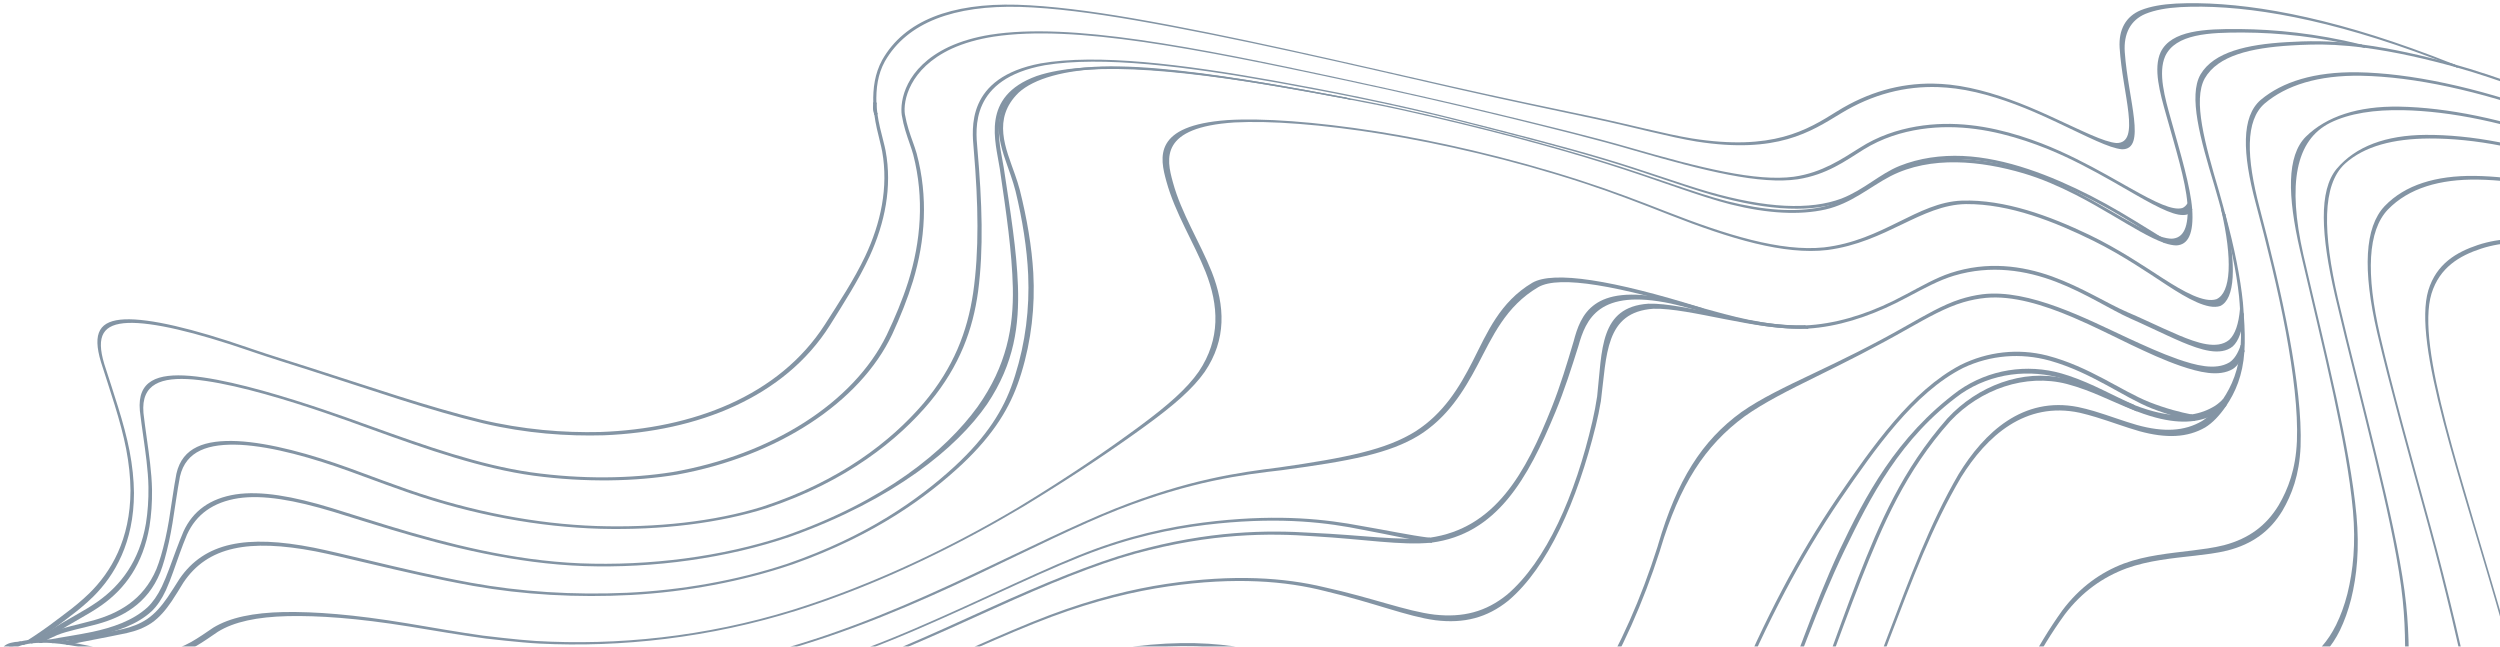 <svg width="750" height="194" viewBox="0 0 750 194" fill="none" xmlns="http://www.w3.org/2000/svg">
<g style="mix-blend-mode:multiply" opacity="0.5" clip-path="url(#clip0_1256_9121)">
<path d="M0.097 197.867C-0.07 197.867 -0.343 197.788 -0.633 197.646C-1.055 197.435 -1.336 197.17 -1.274 197.047C-0.598 195.838 0.255 194.771 1.319 193.774C2.251 192.981 3.833 192.557 6.004 192.478C6.251 192.478 6.716 192.681 7.051 192.936C7.376 193.201 7.446 193.413 7.2 193.422C7.147 193.422 7.103 193.422 7.051 193.422C4.993 193.474 3.604 193.871 2.769 194.595C1.732 195.574 0.915 196.623 0.273 197.805C0.255 197.84 0.194 197.867 0.114 197.867L0.097 197.867Z" fill="#072A49"/>
<path d="M262.901 30.805C262.936 30.876 262.953 30.955 262.944 31.044C262.83 32.023 262.839 32.781 262.997 33.381C263.032 33.496 263.068 33.61 263.103 33.716C263.138 33.813 263.164 33.919 263.199 34.016C263.261 34.236 263.103 34.466 262.839 34.528C262.575 34.581 262.32 34.466 262.25 34.228C262.224 34.131 262.197 34.042 262.162 33.945C262.127 33.822 262.083 33.707 262.048 33.575C261.863 32.861 261.854 32.031 261.995 30.938C262.03 30.708 262.259 30.55 262.523 30.576C262.69 30.594 262.821 30.691 262.892 30.814L262.901 30.805Z" fill="#072A49"/>
<path d="M737.107 20.266C737.107 20.266 737.072 20.257 737.046 20.239C732.738 18.493 728.527 16.923 724.457 15.459C693.865 4.469 670.639 1.258 654.051 2.14C649.981 2.37 646.473 3.014 643.634 4.16C639.194 6.03 637.041 10.052 637.436 15.671C638.438 29.88 644.1 44.918 636.575 44.786C632.733 44.424 626.703 41.24 616.918 36.627C614.782 35.621 612.532 34.59 610.176 33.575C603.02 30.506 594.651 27.604 586.669 26.563C584.928 26.343 583.179 26.202 581.447 26.131C571.61 25.796 561.835 28.221 552.305 33.998C543.11 39.599 533.106 46.241 508.975 42.466C500.826 41.125 490.716 38.321 478.875 35.754C466.726 33.126 452.687 30.259 437.066 26.687C404.451 19.216 370.07 11.199 340.674 6.118C328.129 3.957 316.226 2.387 306.038 2.07C286.276 1.523 272.184 6.709 265.468 18.396C263.314 22.286 262.778 26.607 262.927 30.982C262.927 31.22 262.734 31.406 262.47 31.414C262.206 31.414 261.995 31.229 261.978 31C261.855 26.466 262.452 22.021 264.668 17.981C271.357 6.18 285.353 0.888 305.07 1.417C315.189 1.726 327.021 3.278 339.496 5.422C368.725 10.476 402.887 18.519 435.413 25.893C450.99 29.421 465.073 32.314 477.293 34.898C489.204 37.412 499.384 40.181 507.577 41.531C531.814 45.35 542.011 39.088 551.057 33.434C560.454 27.578 570.107 24.967 579.838 25.081C581.553 25.108 583.284 25.214 585.016 25.399C592.963 26.272 601.323 29.033 608.505 31.997C610.861 32.967 613.121 33.972 615.257 34.951C625.024 39.423 631.063 42.545 634.896 42.907C642.403 43.039 636.751 28.248 635.889 14.356C635.546 8.826 637.788 4.892 642.262 3.049C645.128 1.911 648.662 1.294 652.768 1.073C669.47 0.253 692.819 3.49 723.552 14.497C727.64 15.961 731.859 17.54 736.184 19.278C736.492 19.401 736.94 19.719 737.169 19.992C737.389 20.239 737.345 20.354 737.09 20.274L737.107 20.266Z" fill="#072A49"/>
<path d="M263.173 33.945C263.173 33.945 263.208 34.025 263.217 34.069C263.622 37.041 264.369 39.837 264.993 42.272C265.257 43.295 265.494 44.282 265.679 45.218C267.709 56.11 265.441 66.941 260.905 76.846C257.556 84.088 253.152 90.897 248.967 97.6C235.35 119.2 209.329 129.449 181.216 130.587C170.166 130.905 157.859 130.049 144.971 127.006C128.972 123.169 111.926 117.181 92.991 111.112C87.303 109.287 81.51 107.514 75.919 105.609C75.558 105.485 75.207 105.362 74.846 105.238C58.434 99.602 45.836 96.621 38.417 96.877C30.988 97.185 28.694 100.652 31.296 109.234C32.676 113.555 34.136 117.904 35.428 122.12C36.861 126.75 38.065 131.143 38.874 135.306C39.709 139.681 40.149 143.808 40.193 147.883C40.175 162.798 34.391 172.624 27.982 178.983C27.428 179.53 26.857 180.068 26.268 180.597C24 182.643 21.943 184.222 19.824 185.818C17.477 187.591 15.174 189.391 11.851 191.604C11.209 192.028 10.532 192.478 9.811 192.927C9.785 192.945 9.759 192.963 9.732 192.98C9.591 193.06 9.169 192.927 8.774 192.672C8.387 192.416 8.185 192.151 8.317 192.054C8.343 192.037 8.37 192.019 8.396 192.01C9.126 191.551 9.811 191.102 10.462 190.669C13.829 188.429 16.176 186.621 18.549 184.839C20.694 183.234 22.778 181.647 25.072 179.591C25.661 179.071 26.233 178.533 26.804 177.977C33.257 171.636 39.12 161.89 39.146 147.134C39.111 143.094 38.672 139.001 37.837 134.662C37.037 130.525 35.832 126.151 34.417 121.538C33.125 117.322 31.665 112.965 30.294 108.625C27.622 99.743 29.916 96.145 37.423 95.801C44.931 95.51 57.704 98.526 74.328 104.25C74.688 104.374 75.04 104.497 75.4 104.621C80.982 106.535 86.749 108.29 92.428 110.107C111.205 116.096 128.154 121.97 143.978 125.824C156.848 128.92 169.093 129.864 180.082 129.599C207.852 128.611 233.645 118.795 247.429 97.432C251.684 90.773 256.167 84.017 259.587 76.811C264.202 67.003 266.575 56.26 264.65 45.429C264.474 44.503 264.246 43.524 263.991 42.501C263.384 40.031 262.655 37.2 262.268 34.175C262.241 33.945 262.435 33.742 262.699 33.707C262.918 33.69 263.112 33.787 263.191 33.945L263.173 33.945Z" fill="#072A49"/>
<path d="M12.176 192.839C11.974 192.839 11.596 192.689 11.262 192.459C10.884 192.195 10.708 191.93 10.866 191.86C10.998 191.816 11.13 191.763 11.262 191.719C11.429 191.666 11.868 191.824 12.255 192.089C12.633 192.363 12.809 192.627 12.642 192.698C12.51 192.742 12.387 192.786 12.255 192.83C12.238 192.83 12.202 192.848 12.176 192.848L12.176 192.839Z" fill="#072A49"/>
<path d="M262.901 30.806C262.928 30.858 262.945 30.92 262.954 30.982C262.989 32.005 263.077 33.046 263.218 34.069C263.244 34.298 263.06 34.501 262.787 34.537C262.515 34.563 262.286 34.395 262.251 34.175C262.119 33.125 262.04 32.058 262.005 31C262.005 30.77 262.207 30.576 262.462 30.567C262.655 30.567 262.822 30.665 262.901 30.814L262.901 30.806Z" fill="#072A49"/>
<path d="M12.36 192.83C12.175 192.83 11.832 192.698 11.507 192.495C11.111 192.23 10.9 191.957 11.023 191.86C11.094 191.816 11.155 191.772 11.225 191.728C11.375 191.648 11.779 191.78 12.175 192.036C12.57 192.301 12.781 192.583 12.658 192.671C12.597 192.715 12.527 192.759 12.465 192.804C12.439 192.821 12.403 192.83 12.36 192.83Z" fill="#072A49"/>
<path d="M657.61 62.752C657.663 62.858 657.681 62.928 657.663 62.964C657.285 63.519 656.802 64.101 656.098 64.366C653.18 65.151 648.31 62.796 640.415 58.262C638.314 57.054 636.029 55.722 633.585 54.337C627.959 51.145 621.146 47.467 614.095 44.618C612.021 43.789 609.911 43.012 607.74 42.289C598.263 39.132 587.573 37.077 576.259 38.752C570.519 39.617 564.603 41.434 559.073 44.865C553.614 48.269 548.093 52.388 539.338 53.782C528.138 55.422 511.77 51.436 490.293 45.164C479.006 41.848 465.828 38.585 451.183 35.004C436.027 31.291 419.553 27.568 402.78 23.97C381.48 19.41 361.138 15.211 343.09 12.61C325.649 10.114 310.344 9.135 298.098 10.996C293.492 11.719 289.272 12.892 285.536 14.594C272.684 20.574 270.89 30.409 271.471 34.281C272.051 37.571 273 40.217 273.906 42.748C274.31 43.877 274.679 44.935 274.996 46.038C278.477 59.038 277.607 72.066 273.897 84.317C272.244 89.706 270.082 95.06 267.664 100.299C257.985 120.762 233.274 136.876 203.218 142.371C190.595 144.488 175.685 144.779 160.134 142.715C144.557 140.589 128.408 134.953 111.406 128.797C106.791 127.121 102.167 125.454 97.525 123.875C96.251 123.443 94.967 123.011 93.693 122.587C81.236 118.495 67.803 114.711 57.94 113.838C48.349 113.044 42.292 115.099 43.039 123.893C43.585 128.735 44.446 133.886 45.017 138.86C45.334 141.647 45.554 144.276 45.606 146.825C45.668 150.838 45.387 154.481 44.85 157.912C42.908 169.378 37.449 176.584 30.627 181.47C28.561 182.934 26.267 184.293 24.007 185.563C21.08 187.221 18.654 188.65 16.192 190.273C15.155 190.961 14.047 191.737 12.658 192.689C12.518 192.769 12.104 192.636 11.7 192.372C11.304 192.107 11.102 191.834 11.225 191.737C12.632 190.775 13.766 189.99 14.812 189.294C17.309 187.644 19.77 186.198 22.733 184.522C25.009 183.243 27.313 181.867 29.405 180.403C36.253 175.526 41.809 168.372 43.778 157.047C44.314 153.652 44.596 150.035 44.534 146.066C44.49 143.544 44.27 140.933 43.945 138.155C43.365 133.18 42.503 128.021 41.95 123.152C41.167 114.111 47.268 111.977 56.956 112.753C66.933 113.617 80.515 117.445 93.148 121.564C94.422 121.979 95.706 122.402 96.98 122.834C101.631 124.404 106.255 126.054 110.87 127.721C127.819 133.815 143.809 139.46 159.211 141.683C174.577 143.844 189.276 143.597 201.741 141.621C231.437 136.479 256.087 120.814 266.012 100.502C268.499 95.289 270.732 89.962 272.446 84.582C276.288 72.401 277.317 59.409 273.976 46.426C273.677 45.341 273.326 44.282 272.93 43.162C272.033 40.596 271.093 37.914 270.53 34.545C269.932 30.391 271.479 20.318 284.631 14.074C288.34 12.354 292.525 11.154 297.105 10.413C309.236 8.499 324.462 9.461 341.815 11.939C359.775 14.524 380.047 18.713 401.259 23.273C417.953 26.863 434.41 30.541 449.583 34.219C464.264 37.782 477.494 40.949 488.852 44.239C510.442 50.457 526.89 54.514 538.125 53.023C542.502 52.397 546.054 51.047 549.227 49.477C550.819 48.684 552.304 47.828 553.737 46.964C555.17 46.091 556.559 45.235 557.895 44.371C563.337 40.869 569.165 38.946 574.853 37.959C586.053 36.045 596.654 37.826 606.122 40.799C608.285 41.478 610.403 42.227 612.478 43.021C619.555 45.755 626.403 49.354 632.073 52.503C634.534 53.87 636.837 55.184 638.947 56.375C646.859 60.829 651.747 63.175 654.657 62.425C655.351 62.178 655.835 61.605 656.213 61.067C656.274 61.005 656.635 61.358 657.03 61.887C657.294 62.24 657.496 62.566 657.602 62.778L657.61 62.752Z" fill="#072A49"/>
<path d="M649.408 72.754C649.47 72.903 649.461 72.965 649.364 72.912C648.125 72.136 646.823 71.316 645.461 70.46C640.45 67.303 634.868 63.792 628.661 60.529C616.838 54.328 603.256 48.728 590.219 47.863C583.599 47.449 577.103 48.19 571.09 50.439C565.051 52.723 560.268 57.468 553.526 60.185C544.146 63.828 531.127 63.484 513.685 58.5C504.824 55.934 494.416 52.026 482.434 48.384C469.924 44.582 455.455 40.851 439.095 36.671C419.271 31.608 400.046 27.842 383.484 24.852C355.907 19.904 330.422 16.737 313.438 19.569C290.951 23.643 292.691 38.585 293.219 44.6C294.643 60.82 295.1 74.773 293.43 87.43C291.865 98.87 287.927 109.701 279.004 120.55C269.422 132.025 254.055 144.373 230.302 152.364C215.938 156.959 198.356 159.111 180.098 158.635C161.857 158.123 142.288 154.586 122.878 147.918C120.452 147.072 118.06 146.225 115.704 145.369C112.127 144.073 108.628 142.767 105.191 141.515C93.973 137.449 81.851 133.974 72.163 133.453C62.581 133.004 55.795 135.173 53.992 142.953C53.122 147.46 52.516 152.276 51.76 156.862C51.434 158.82 51.083 160.743 50.678 162.586C49.782 166.573 48.982 169.378 48.085 171.706C44.182 181.311 36.543 185.192 29.308 187.203C24.631 188.473 20.262 189.276 17.185 190.511C15.55 191.199 14.038 191.948 12.57 192.813C12.429 192.901 11.998 192.742 11.603 192.486C11.216 192.222 11.014 191.948 11.146 191.86C12.64 190.978 14.178 190.202 15.84 189.496C18.97 188.226 23.348 187.406 28.059 186.101C35.268 184.063 42.951 180.191 46.942 170.683C47.856 168.372 48.7 165.603 49.606 161.66C50.019 159.834 50.379 157.929 50.705 155.989C51.469 151.411 52.059 146.604 52.929 142.08C54.731 134.133 61.57 131.901 71.258 132.333C81.068 132.836 93.384 136.302 104.742 140.412C108.179 141.665 111.67 142.97 115.23 144.276C117.577 145.131 119.951 145.987 122.359 146.834C141.585 153.519 160.925 157.18 178.937 157.806C196.95 158.388 214.285 156.456 228.492 152.073C251.998 144.435 267.374 132.307 277.079 120.964C286.116 110.23 290.212 99.443 291.927 87.986C293.764 75.276 293.518 61.252 292.12 44.838C291.593 38.664 289.659 23.264 312.216 19.013C329.077 16.084 354.395 19.18 381.936 24.128C398.481 27.119 417.68 30.849 437.495 35.868C453.863 40.005 468.386 43.709 480.975 47.44C493.027 51.012 503.506 54.893 512.428 57.486C529.966 62.513 543.065 63.069 552.436 59.568C559.178 56.948 563.908 52.194 569.868 49.777C575.802 47.405 582.246 46.514 588.821 46.787C601.779 47.361 615.361 52.697 627.229 58.738C633.47 61.931 639.096 65.38 644.151 68.511C645.522 69.358 646.832 70.169 648.081 70.945C648.265 71.069 648.705 71.589 649.056 72.136C649.223 72.401 649.346 72.621 649.408 72.762L649.408 72.754Z" fill="#072A49"/>
<path d="M405.312 29.844C405.4 29.924 405.277 29.942 404.952 29.88C400.767 29.086 396.671 28.327 392.644 27.604C357.279 21.218 328.102 18.114 312.269 23.309C295.417 29.236 299.883 42.378 301.14 50.378C303.118 63.44 305.008 75.065 305.386 85.781C305.764 97.406 304.41 108.89 296.129 121.238C287.031 134.433 268.13 149.868 237.292 160.929C218.242 167.473 196.107 170.525 175.272 169.828C154.578 169.087 134.781 164.113 117.129 158.821C111.679 157.18 105.631 155.284 100.101 153.573C88.339 150.018 78.906 148.369 71.487 149.471C63.944 150.653 58.863 154.305 56.094 160.399C54.503 164.183 53.193 168.082 51.91 171.671C51.233 173.559 50.547 175.367 49.782 177.043C48.525 179.742 47.127 181.797 45.519 183.349C41.15 187.398 35.005 189.435 29 190.688C24.456 191.622 19.823 192.222 15.911 192.946C15.726 192.981 15.243 192.778 14.874 192.496C14.504 192.213 14.373 191.958 14.566 191.914C18.495 191.155 23.128 190.52 27.673 189.567C33.66 188.288 39.813 186.242 44.226 182.211C45.844 180.677 47.268 178.639 48.56 175.967C49.351 174.3 50.063 172.501 50.767 170.631C52.103 167.05 53.448 163.178 55.066 159.394C57.914 153.237 63.048 149.533 70.687 148.316C78.203 147.187 87.785 148.827 99.671 152.461C105.182 154.181 111.195 156.095 116.611 157.753C134.096 163.063 153.655 168.143 174.121 168.999C194.7 169.81 216.563 167.05 235.402 160.796C265.572 150.3 283.769 135.147 293.299 122.006C302.081 109.622 304.076 97.988 303.856 86.39C303.61 75.594 301.887 63.881 299.944 50.651C298.705 42.484 294.055 28.98 310.968 22.815C326.678 17.47 355.679 20.469 391.044 26.881C395.071 27.613 399.167 28.372 403.369 29.174C403.862 29.271 404.609 29.509 405.057 29.703C405.198 29.765 405.294 29.818 405.338 29.862L405.312 29.844Z" fill="#072A49"/>
<path d="M709.372 14.33C709.372 14.33 709.346 14.33 709.337 14.33C695.667 10.987 683.747 9.823 673.004 9.761C662.692 9.717 652.697 10.194 649.568 16.835C647.344 21.871 649.453 29.307 651.335 35.983C654.157 46.082 657.163 56.014 657.673 62.92C657.673 63.07 657.374 62.788 656.97 62.285C656.565 61.764 656.24 61.244 656.222 61.068C655.686 54.25 652.653 44.451 649.858 34.502C647.994 27.904 645.919 20.566 648.205 15.618C651.423 9.082 661.462 8.632 671.835 8.712C682.63 8.818 694.595 9.982 708.317 13.325C708.581 13.386 709.02 13.66 709.302 13.942C709.565 14.207 709.601 14.365 709.381 14.33L709.372 14.33Z" fill="#072A49"/>
<path d="M657.613 62.752C657.648 62.831 657.665 62.884 657.674 62.928C658.123 69.914 656.523 73.504 652.848 73.627C651.89 73.609 650.773 73.389 649.402 72.939C649.261 72.886 648.857 72.401 648.479 71.854C648.101 71.299 647.916 70.893 648.048 70.928C649.411 71.369 650.527 71.59 651.477 71.607C655.134 71.484 656.698 67.965 656.215 61.085C656.215 60.935 656.523 61.217 656.918 61.72C657.226 62.108 657.49 62.514 657.604 62.761L657.613 62.752Z" fill="#072A49"/>
<path d="M649.409 72.754C649.462 72.877 649.462 72.948 649.409 72.93C645.076 71.448 639.177 67.814 633.726 64.604C630.272 62.567 626.544 60.406 622.685 58.439C617.666 55.881 612.435 53.596 607.081 52.009C594.334 48.243 579.249 46.646 567.144 52.856C560.92 56.093 555.461 61.05 547.602 62.858C539.805 64.586 530.416 64.11 519.234 61.332C509.617 58.898 497.362 54.002 481.952 49.169C465.671 44.062 445.215 38.567 421.875 33.337C416.011 32.023 410.394 30.92 404.961 29.897C404.478 29.809 403.731 29.571 403.273 29.368C402.843 29.174 402.851 29.077 403.335 29.165C408.785 30.188 414.42 31.282 420.266 32.578C443.527 37.712 464.071 43.198 480.457 48.216C495.973 52.962 508.316 57.839 517.994 60.326C529.238 63.158 538.662 63.74 546.468 62.126C554.336 60.441 559.83 55.66 565.949 52.282C577.852 45.791 592.822 47.017 605.543 50.518C610.897 52 616.171 54.214 621.226 56.719C625.111 58.642 628.865 60.758 632.338 62.761C637.797 65.901 643.713 69.464 648.047 70.919C648.187 70.972 648.601 71.448 648.979 72.004C649.19 72.322 649.339 72.586 649.409 72.754Z" fill="#072A49"/>
<path d="M405.313 29.845C405.401 29.924 405.287 29.942 404.961 29.88C397.603 28.504 390.456 27.207 383.503 26.017C363.301 22.55 345.385 20.284 332.085 20.592C319.25 20.936 310.196 23.609 305.615 27.781C297.493 35.666 301.818 44.654 304.481 52.327C305.035 53.932 305.545 55.441 305.941 56.975C308.086 65.575 309.545 74.033 309.993 81.936C310.538 91.903 309.431 102.064 306.407 111.916C306.213 112.551 306.011 113.177 305.791 113.821C303.022 122.103 298.302 130.164 288.552 139.346C278.214 148.969 262.637 160.514 237.899 169.273C222.612 174.485 205.777 177.59 189.462 178.49C173.119 179.363 156.953 178.428 142.07 175.791C130.993 173.815 120.479 171.354 110.475 168.99C103.865 167.42 98.924 166.265 94.687 165.418C74.618 161.581 62.266 163.963 55.031 174.759C53.845 176.673 52.693 178.613 51.506 180.368C49.81 182.873 47.876 185.246 45.405 186.93C43.357 188.297 40.896 189.285 38.135 189.894C31.524 191.323 25.599 192.328 20.422 193.457C20.193 193.493 19.762 193.29 19.375 192.999C18.989 192.708 18.848 192.443 19.033 192.39C24.228 191.217 30.188 190.185 36.817 188.721C39.559 188.103 42.003 187.124 44.06 185.766C46.539 184.09 48.429 181.85 50.24 179.248C51.453 177.493 52.64 175.561 53.862 173.647C61.361 162.728 73.897 160.32 94.124 164.298C98.362 165.162 103.293 166.336 109.869 167.923C119.811 170.313 130.237 172.792 141.217 174.812C155.959 177.519 171.968 178.56 188.134 177.828C204.283 177.078 220.924 174.185 236.044 169.184C260.501 160.788 276.025 149.41 286.381 139.928C296.165 130.861 301.071 122.879 303.884 114.606C304.095 113.971 304.306 113.327 304.508 112.692C307.646 102.778 308.886 92.529 308.455 82.492C308.103 74.527 306.75 65.998 304.657 57.319C304.271 55.776 303.778 54.259 303.233 52.645C300.587 44.821 296.157 35.613 304.271 27.428C308.807 23.133 317.791 20.363 330.573 19.948C343.812 19.569 361.675 21.792 381.876 25.267C388.812 26.458 395.951 27.763 403.335 29.148C403.818 29.245 404.566 29.474 405.014 29.677C405.163 29.748 405.26 29.8 405.304 29.836L405.313 29.845Z" fill="#072A49"/>
<path d="M7.191 193.421C6.971 193.421 6.575 193.262 6.241 193.033C5.881 192.777 5.749 192.539 5.933 192.477C6.707 192.283 7.525 192.124 8.377 192.01C8.535 191.93 9.054 192.177 9.406 192.442C9.757 192.706 9.863 192.945 9.643 192.98C8.817 193.086 8.008 193.227 7.261 193.412C7.243 193.412 7.217 193.412 7.199 193.412L7.191 193.421Z" fill="#072A49"/>
<path d="M12.36 192.83C12.299 192.83 12.237 192.83 12.167 192.83C11.921 192.83 11.446 192.618 11.112 192.345C10.778 192.071 10.699 191.851 10.945 191.833C11.006 191.833 11.068 191.833 11.129 191.833C11.367 191.833 11.833 192.045 12.175 192.318C12.51 192.601 12.598 192.821 12.36 192.83Z" fill="#072A49"/>
<path d="M1.953 196.641C1.777 196.641 1.478 196.544 1.179 196.385C0.766 196.165 0.52 195.9 0.599 195.785C1.917 194.251 3.456 193.192 5.355 192.592C5.46 192.557 5.574 192.54 5.689 192.522C5.768 192.513 5.856 192.495 5.935 192.478C6.137 192.442 6.577 192.592 6.937 192.848C7.297 193.104 7.447 193.351 7.262 193.404C7.166 193.43 7.069 193.439 6.963 193.457C6.875 193.474 6.779 193.483 6.691 193.51C4.853 194.074 3.368 195.097 2.102 196.588C2.076 196.614 2.023 196.632 1.953 196.632L1.953 196.641Z" fill="#072A49"/>
<path d="M9.608 192.989C9.379 192.989 8.94 192.804 8.606 192.548C8.254 192.284 8.157 192.054 8.368 192.019C9.23 191.904 10.153 191.86 10.944 191.843C11.19 191.843 11.656 192.054 11.99 192.328C12.324 192.61 12.412 192.831 12.166 192.839C11.41 192.866 10.478 192.892 9.643 192.989C9.634 192.989 9.617 192.989 9.608 192.989Z" fill="#072A49"/>
<path d="M12.475 192.83C12.475 192.83 12.396 192.83 12.361 192.83C12.114 192.83 11.64 192.618 11.306 192.345C10.972 192.071 10.893 191.842 11.13 191.833C11.165 191.833 11.209 191.833 11.244 191.833C11.482 191.833 11.947 192.045 12.29 192.318C12.633 192.601 12.712 192.821 12.475 192.839L12.475 192.83Z" fill="#072A49"/>
<path d="M15.868 192.936C15.868 192.936 15.842 192.936 15.824 192.936C14.743 192.848 13.653 192.822 12.466 192.831C12.22 192.831 11.745 192.61 11.402 192.337C11.069 192.063 10.998 191.843 11.236 191.834C12.431 191.807 13.539 191.834 14.637 191.904C14.91 191.931 15.385 192.169 15.71 192.451C16.009 192.725 16.07 192.928 15.851 192.936L15.868 192.936Z" fill="#072A49"/>
<path d="M20.368 193.456C20.368 193.456 20.316 193.456 20.28 193.456C18.786 193.227 17.292 193.051 15.815 192.936C15.542 192.91 15.059 192.663 14.733 192.38C14.417 192.098 14.294 191.851 14.646 191.904C16.131 192.01 17.643 192.169 19.146 192.389C19.437 192.433 19.92 192.707 20.236 192.998C20.509 193.262 20.562 193.448 20.36 193.456L20.368 193.456Z" fill="#072A49"/>
<path d="M667.598 64.313C667.625 64.366 667.642 64.41 667.642 64.445C671.106 79.924 670.455 89.759 666.078 91.796C662.35 93.057 656.179 89.538 650.087 85.552C647.089 83.585 643.898 81.441 640.487 79.307C636.567 76.846 632.417 74.412 628.048 72.26C616.409 66.518 602.889 61.129 589.808 61.226C576.349 61.429 565.888 72.683 548.227 75.003C535.217 76.546 519.094 71.642 501.064 64.551C493.231 61.455 484.581 58.068 475.298 55.016C453.918 48.004 432.495 43.136 414.799 40.243C396.663 37.315 380.936 36.159 370.282 36.741C348.015 38.205 349.861 47.484 351.856 54.628C354.379 63.986 360.023 72.762 363.531 81.574C367.522 91.726 368.005 101.842 361.412 111.553C357.817 116.686 352.032 121.67 343.698 127.738C334.943 134.106 323.304 142.062 307.076 151.932C288.773 162.833 264.932 174.97 239.113 183.146C212.987 191.349 186.254 194.321 161.665 193.068C156.18 192.786 145.78 191.569 145.78 191.569C138.985 190.669 130.519 189.232 122.906 187.979C106.775 185.386 95.514 184.654 86.292 184.839C77.159 185.069 70.223 186.524 65.379 189.523C63.164 191.013 61.045 192.548 58.803 193.836C56.439 195.176 53.749 196.305 50.566 196.879C47.551 197.381 44.149 197.443 40.501 197.143C37.178 196.843 33.283 196.014 29.433 195.203C26.418 194.568 23.262 193.915 20.282 193.448C19.992 193.395 19.491 193.121 19.183 192.83C18.875 192.539 18.84 192.336 19.156 192.38C22.137 192.821 25.275 193.457 28.281 194.065C32.062 194.832 35.912 195.626 39.156 195.908C42.751 196.182 46.118 196.111 49.107 195.609C52.281 195.053 54.979 193.924 57.344 192.601C59.621 191.313 61.775 189.787 63.999 188.288C68.948 185.271 75.972 183.798 85.202 183.613C94.521 183.472 105.878 184.301 122.08 186.983C129.675 188.27 138.097 189.734 144.857 190.678C144.857 190.678 155.187 191.957 160.637 192.283C185.032 193.73 211.554 191.04 237.54 183.031C263.279 175.031 287.103 163.107 305.432 152.214C321.677 142.344 333.29 134.221 342.019 127.773C350.318 121.626 356.085 116.598 359.654 111.447C366.194 101.701 365.658 91.637 361.667 81.538C358.142 72.727 352.507 63.898 349.922 54.417C347.892 47.14 345.931 37.641 368.216 36.027C378.818 35.374 394.501 36.503 412.663 39.343C430.376 42.139 451.897 46.972 473.61 53.931C483.016 56.948 491.763 60.273 499.684 63.378C517.89 70.469 534.144 75.558 547.181 74.218C564.895 72.163 575.171 60.723 588.516 60.185C601.482 59.762 614.985 64.824 626.686 70.407C631.09 72.515 635.283 74.914 639.248 77.349C642.703 79.474 645.929 81.609 648.944 83.558C655.063 87.483 661.251 90.976 664.944 89.75C669.278 87.765 669.84 78.046 666.315 62.769C666.271 62.558 666.517 62.752 666.886 63.21C667.185 63.59 667.467 64.031 667.59 64.295L667.598 64.313Z" fill="#072A49"/>
<path d="M512 93.702C512.026 93.799 512 93.843 511.886 93.808C485.592 85.728 467.852 82.474 461.479 86.143C451.677 91.885 447.704 101.075 443.299 109.446C438.992 117.613 434.166 125.269 425.726 130.587C416.83 136.047 405.077 138.305 384.576 141.057C372.629 142.424 357.483 144.338 335.488 152.902C323.84 157.471 309.783 164.483 292.896 172.527C275.226 180.915 255.025 189.709 232.775 195.812C231.931 196.041 231.079 196.271 230.235 196.491C218.112 199.693 205.796 202.092 194.579 203.23C160.224 206.731 138.045 202.895 123.382 203.274C109 203.759 99.963 205.223 92.49 206.546C86.521 207.79 82.1 209.633 77.159 210.815C75.77 211.141 74.337 211.397 72.816 211.565C69.291 211.926 65.942 211.794 62.469 211.371C50.206 209.713 33.565 203.353 12.493 196.324C0.652 192.619 1.557 203.477 2.999 211.141C3.403 213.408 3.755 215.454 4.089 217.395C4.239 218.277 4.388 219.15 4.529 220.023C5.707 227.238 6.964 233.8 10.137 243.052C12.968 250.849 18.005 260.313 22.612 268.816C25.539 274.187 28.282 279.285 29.97 283.21C30.145 283.625 30.312 284.039 30.479 284.445C31.385 286.721 32.176 289.076 33.117 291.863C33.688 293.556 34.251 295.276 34.787 296.961C37.143 304.405 39.367 312.599 37.723 320.21C36.73 325.555 37.16 331.985 38.567 338.927C38.602 339.112 38.294 339.147 37.864 338.988C37.442 338.83 37.072 338.565 37.02 338.362C35.534 331.306 35.007 324.762 35.93 319.302C37.442 311.62 35.218 303.417 32.888 295.999C32.361 294.315 31.798 292.604 31.235 290.91C30.304 288.132 29.53 285.795 28.625 283.528C28.449 283.113 28.282 282.707 28.106 282.293C26.409 278.386 23.666 273.297 20.748 267.943C16.133 259.44 11.139 250.003 8.238 242.153C4.959 232.795 3.518 226.153 2.384 218.912C2.243 218.047 2.102 217.183 1.971 216.319C1.672 214.422 1.382 212.429 1.048 210.268C-0.201 202.568 -0.799 191.534 11.737 195.406C25.214 199.843 37.037 204.226 47.05 207.031C52.202 208.469 56.826 209.501 60.94 210.048C64.377 210.471 67.691 210.595 71.19 210.251C72.711 210.092 74.144 209.836 75.533 209.518C80.508 208.363 84.974 206.546 91.022 205.338C98.574 204.068 107.76 202.745 122.142 202.312C136.84 201.977 159.002 205.964 193.436 202.709C204.609 201.651 216.881 199.366 229.013 196.227C229.857 196.006 230.701 195.786 231.544 195.556C253.812 189.559 273.89 180.712 291.375 172.474C308.333 164.465 322.583 157.392 334.424 152.629C356.498 143.826 371.715 141.727 383.697 140.237C404.118 137.308 415.837 134.909 424.654 129.406C433.005 124.052 437.717 116.405 441.866 108.255C446.13 99.858 449.919 90.641 459.668 84.846C466.024 81.124 483.931 84.026 510.638 92.397C510.875 92.476 511.332 92.846 511.684 93.234C511.859 93.437 511.965 93.605 512 93.711L512 93.702Z" fill="#072A49"/>
<path d="M429.54 162.684C429.513 162.763 429.461 162.807 429.381 162.798C423.43 161.978 416.881 160.417 408.89 158.953C398.385 156.809 384.979 155.089 365.384 157.056C355.784 158.035 344.259 159.844 330.036 164.836C315.065 170.145 296.85 179.486 274.715 189.02C272.895 189.805 271.066 190.573 269.229 191.331C257.502 196.156 245.239 200.451 233.424 203.768C205.434 211.662 176.125 214.846 154.71 215.586C133.41 216.424 119.617 218.735 107.723 219.988C101.13 220.808 95.653 221.672 90.317 222.113C90.08 222.122 89.526 221.866 89.069 221.531C88.612 221.187 88.418 220.896 88.664 220.879C94.035 220.473 99.547 219.661 106.229 218.903C118.219 217.774 132.03 215.498 153.365 214.819C174.815 214.246 204.141 211.282 232.29 203.485C244.114 200.222 256.394 195.988 268.148 191.19C269.985 190.44 271.814 189.673 273.642 188.897C295.839 179.415 314.142 169.925 329.2 164.456C343.494 159.314 355.09 157.374 364.733 156.324C384.346 154.234 397.796 155.777 408.354 157.78C416.345 159.138 422.929 160.584 428.889 161.317C429.083 161.352 429.337 161.696 429.478 162.102C429.557 162.348 429.566 162.56 429.531 162.684L429.54 162.684Z" fill="#072A49"/>
<path d="M542.477 98.43C542.495 98.527 542.442 98.58 542.319 98.588C530.196 98.959 520.245 96.031 511.894 93.808C511.674 93.746 511.217 93.376 510.865 92.987C510.514 92.591 510.408 92.326 510.628 92.379C519.076 94.69 529.15 97.777 541.326 97.627C541.563 97.627 541.976 97.839 542.258 98.094C542.389 98.218 542.469 98.332 542.486 98.421L542.477 98.43Z" fill="#072A49"/>
<path d="M512 93.701C512.026 93.79 512 93.834 511.895 93.807C507.552 92.661 504.176 91.717 501.328 91.082C479.597 86.46 475.782 95.774 473.513 103.836C471.43 110.468 469.303 117.119 466.648 123.549C458.332 143.667 449.048 160.231 429.418 162.798C429.243 162.807 428.988 162.498 428.829 162.092C428.68 161.687 428.689 161.351 428.865 161.316C448.459 158.547 457.628 142.132 465.584 122.067C468.125 115.646 470.129 109.013 472.089 102.407C474.217 94.328 477.9 85.049 499.921 89.582C502.805 90.209 506.233 91.188 510.629 92.378C510.848 92.449 511.314 92.811 511.666 93.199C511.851 93.41 511.965 93.587 512 93.692L512 93.701Z" fill="#072A49"/>
<path d="M429.541 162.683C429.514 162.754 429.479 162.789 429.418 162.798C420.284 163.706 409.401 161.748 394.149 160.884C380.83 159.914 363.609 159.87 340.595 166.097C328.657 169.378 314.442 175.208 298.038 182.643C280.781 190.467 261.573 199.313 241.152 205.805C228.44 209.844 214.938 213.081 202.164 215.419C168.32 221.681 146.316 220.578 131.574 222.281C116.304 224.098 103.337 222.819 93.21 222.201C92.612 222.175 92.041 222.166 91.47 222.148C91.083 222.14 90.687 222.122 90.283 222.104C90.002 222.087 89.43 221.796 88.999 221.452C88.577 221.108 88.437 220.852 88.727 220.861C89.131 220.887 89.509 220.905 89.896 220.914C90.476 220.931 91.056 220.949 91.672 220.975C101.878 221.672 114.994 223.145 130.273 221.408C145.05 219.767 167.036 220.993 201.013 214.978C213.804 212.737 227.333 209.518 240.071 205.531C260.527 199.119 279.656 190.176 296.746 182.423C313.255 174.934 327.707 169.007 339.9 165.532C362.967 159.058 380.224 159.023 393.577 159.843C408.821 160.531 419.748 162.313 428.881 161.307C429.057 161.299 429.321 161.598 429.47 162.013C429.576 162.295 429.594 162.533 429.55 162.674L429.541 162.683Z" fill="#072A49"/>
<path d="M673.101 94.257C673.128 94.337 673.136 94.398 673.136 94.434C672.741 99.179 671.616 102.275 669.831 103.915C666.13 106.967 660.012 104.868 654.834 102.716C651.748 101.411 648.46 99.849 644.865 98.174C643.036 97.318 641.138 96.436 639.177 95.581C633.314 92.987 625.736 87.969 616.822 84.547C607.767 81.08 597.289 79.396 586.212 82.703C581.711 84.053 577.298 86.469 572.692 88.904C571.4 89.583 570.098 90.271 568.78 90.924C560.358 95.078 551.304 98.041 542.337 98.588C542.108 98.597 541.695 98.394 541.414 98.129C541.141 97.865 541.089 97.644 541.326 97.635C550.328 97.265 559.4 94.46 567.822 90.35C569.14 89.706 570.441 89.018 571.734 88.339C576.349 85.905 580.727 83.365 585.192 81.892C596.163 78.293 606.598 79.687 615.662 82.95C624.576 86.169 632.206 91.056 638.096 93.596C640.065 94.434 641.982 95.298 643.819 96.145C647.441 97.803 650.755 99.356 653.858 100.661C659.018 102.795 665.084 104.983 668.75 101.966C670.508 100.334 671.616 97.274 672.002 92.564C672.02 92.405 672.284 92.696 672.591 93.217C672.829 93.614 673.031 94.028 673.101 94.275L673.101 94.257Z" fill="#072A49"/>
<path d="M542.477 98.429C542.494 98.517 542.442 98.579 542.327 98.588C527.233 99.373 507.014 92.317 496.017 92.626C481.459 93.622 482.057 106.464 480.264 120.356C479.833 122.896 479.314 125.392 478.708 127.844C473.178 150.203 464.379 170.172 452.493 180.209C446.111 185.333 439.21 187.124 430.63 186.074C422.103 184.936 412.257 180.818 397.471 177.316C385.894 174.361 370.844 172.994 350.449 175.922C340.489 177.378 328.955 180.041 315.443 185.051C301.325 190.326 284.992 198.175 266.575 205.831C259.947 208.592 253.274 211.167 246.62 213.496C231.2 218.876 218.779 221.981 207.817 224.301C176.732 231.004 155.001 233.562 138.087 235.334C120.462 237.134 103.653 233.712 90.124 230.81C75.646 227.767 61.229 223.004 44.957 217.324C43.436 216.795 41.915 216.257 40.377 215.71C35.779 214.078 31.603 212.623 27.744 211.556C13.863 208.089 19.621 221.302 24.711 232.442C28.544 240.865 32.166 249.244 36.465 258.584C36.834 259.369 37.194 260.154 37.555 260.93C40.579 267.378 43.242 273.12 45.88 278.685C49.212 285.715 51.972 292.259 55.567 299.668C59.796 308.197 65.158 318.19 65.765 325.37C65.905 327.91 65.422 330.018 64.349 331.729C63.426 333.105 61.739 334.313 59.514 335.354C52.649 338.415 42.733 340.364 32.702 346.097C32.491 346.194 32.096 346.097 31.77 345.894C31.436 345.674 31.313 345.427 31.489 345.312C41.352 339.658 50.811 337.303 57.466 334.128C59.62 333.061 61.255 331.844 62.143 330.459C63.172 328.739 63.637 326.64 63.488 324.1C62.864 316.938 57.58 307.006 53.431 298.522C49.897 291.139 47.137 284.604 43.814 277.592C41.177 272.026 38.513 266.284 35.507 259.846C35.137 259.069 34.777 258.284 34.416 257.499C30.127 248.159 26.452 239.745 22.602 231.304C17.441 220.058 11.859 206.828 26.294 210.338C30.214 211.397 34.601 212.914 39.058 214.484C40.588 215.022 42.108 215.56 43.612 216.08C59.822 221.716 74.186 226.47 88.647 229.584C102.432 232.618 119.099 236.075 136.646 234.444C153.515 232.83 175.044 230.536 206.753 223.833C217.733 221.549 230.181 218.506 245.644 213.17C252.307 210.868 258.997 208.31 265.643 205.558C284.113 197.928 300.525 189.99 314.731 184.601C328.313 179.477 339.917 176.681 349.921 175.173C370.351 172.13 385.472 173.347 397.12 176.125C411.95 179.397 421.84 183.358 430.376 184.39C438.964 185.333 445.83 183.508 452.142 178.383C463.886 168.364 472.607 148.58 477.732 126.336C478.295 123.893 478.769 121.405 479.147 118.883C480.686 104.956 479.824 92.123 494.514 91.108C505.599 90.791 526.099 98.129 541.281 97.626C541.51 97.626 541.923 97.829 542.204 98.085C542.345 98.217 542.424 98.332 542.442 98.42L542.477 98.429Z" fill="#072A49"/>
<path d="M673.293 105.256C673.311 105.335 673.32 105.397 673.311 105.432C672.458 108.052 671.306 109.71 669.917 110.654C665.645 113.238 659.5 111.58 654.278 109.816C649.057 108.025 644.345 105.802 639.378 103.456C634.2 100.987 628.108 97.847 621.743 95.148C613.058 91.47 603.863 88.603 595.757 89.362C593.507 89.582 591.265 90.014 589.041 90.667C583.723 92.228 578.29 95.298 572.813 98.376C562.44 104.294 553.201 108.89 545.034 112.912C536.525 117.101 529.228 120.77 523.417 124.889C511.383 133.736 503.91 145.475 498.1 164.782C498.047 164.959 498.003 165.135 497.95 165.303C487.762 196.852 472.123 222.439 456.413 233.861C448.132 239.594 440.3 241.173 432.695 237.963C425.206 234.62 418.375 226.1 408.512 215.992C400.319 207.198 389.453 198.061 370.192 194.921C360.742 193.465 349.411 193.36 335.626 195.45C321.746 197.62 304.445 203.811 283.347 212.623C270.917 217.835 256.922 223.877 243.041 228.675C225.415 234.84 209.723 238.986 196.027 242.144C182.621 245.239 170.789 247.612 160.635 249.455C138.79 253.451 119.3 251.21 102.255 247.233C81.781 242.452 62.388 234.426 51.681 233.667C48.472 233.509 46.319 234.232 45.36 235.775C40.358 245.142 52.173 264.088 61.799 281.146C63.047 283.351 64.296 285.529 65.43 287.611C74.335 304.06 80.955 316.126 86.774 328.968C90.106 336.324 91.099 341.246 90.035 344.862C88.752 348.47 85.148 350.604 79.548 351.504C76.858 351.883 73.219 351.909 68.929 351.856C56.63 351.759 43.778 354.961 29.598 360.244C23.04 362.961 19.867 367.389 18.996 372.839C18.961 373.042 18.698 373.06 18.39 372.892C18.082 372.707 17.871 372.407 17.889 372.196C18.741 366.639 21.897 362.105 28.526 359.354C42.547 354.132 55.057 350.701 67.065 350.639C71.241 350.639 74.766 350.578 77.385 350.181C82.827 349.237 86.335 347.129 87.565 343.548C88.603 339.941 87.6 335.045 84.322 327.734C78.555 314.892 72.146 302.914 63.285 286.5C62.16 284.427 60.92 282.257 59.672 280.052C50.054 262.941 38.169 243.899 43.259 234.461C44.253 232.874 46.486 232.133 49.808 232.3C60.7 233.076 80.26 241.173 100.91 246.13C118.034 250.24 137.612 252.675 159.501 248.811C169.69 247.012 181.566 244.675 195.043 241.597C208.792 238.466 224.562 234.364 242.329 228.199C256.262 223.427 270.337 217.385 282.846 212.102C304.006 203.22 321.403 196.835 335.336 194.612C349.147 192.478 360.496 192.522 369.999 193.88C389.356 196.808 400.345 205.716 408.644 214.334C418.621 224.203 425.504 232.582 432.959 235.899C440.537 239.092 448.264 237.592 456.431 231.947C471.92 220.693 487.34 195.3 497.282 163.945C497.335 163.768 497.379 163.592 497.431 163.415C503.146 144.011 510.512 132.28 522.442 123.61C528.208 119.571 535.505 116.069 544.023 112.03C552.207 108.149 561.473 103.695 571.864 97.767C577.349 94.68 582.765 91.47 588.065 89.768C590.281 89.062 592.514 88.559 594.755 88.277C608.724 86.584 626.121 95.739 638.42 101.437C643.413 103.721 648.151 105.917 653.338 107.743C658.524 109.533 664.634 111.253 668.863 108.696C670.234 107.761 671.368 106.111 672.212 103.518C672.256 103.403 672.528 103.721 672.836 104.241C673.065 104.629 673.232 105.018 673.302 105.247L673.293 105.256Z" fill="#072A49"/>
<path d="M658.446 126.115C658.455 126.212 658.446 126.265 658.393 126.256C655.132 125.639 650.657 124.528 645.523 122.526C637.067 119.165 627.52 111.783 615.081 108.237C614.984 108.211 614.887 108.184 614.79 108.158C606.281 105.82 597.13 106.491 588.945 110.38C574.291 117.78 562.625 134.512 552.085 149.841C540.033 167.596 530.451 185.96 520.245 209.818C506.68 239.427 486.848 268.427 465.829 287.32C454.454 297.26 443.052 304.572 432.142 306.698C421.444 308.638 411.853 304.184 406.051 290.125C402.033 279.064 399.897 261.927 391.291 245.063C386.869 236.578 380.513 228.587 370.36 223.348C360.593 218.462 347.556 216.362 330.168 218.082C329.895 218.109 329.623 218.135 329.342 218.171C319.241 219.273 308.076 221.328 295.593 225.694C277.159 232.256 258.918 241.006 242.409 247.083C226.058 253.125 211.526 256.811 199.272 259.916C174.437 266.443 155.352 271.321 138.272 271.144C115.213 270.897 98.827 267.281 91.97 269.548C91.258 269.821 90.599 270.147 90.027 270.518C79.232 278.456 87.953 294.067 100.401 311.064C103.653 315.447 106.95 319.734 109.49 323.465C120.831 340.382 127.512 352.156 128.901 361.665C129.024 362.705 129.085 363.72 129.068 364.708C128.971 368.333 127.705 370.864 125.411 372.628C122.721 374.418 118.404 375.106 112.954 375.053C108.339 375.001 102.924 374.427 97.025 373.572C92.533 372.893 87.082 372.002 80.99 370.97C62.424 368.015 48.139 372.566 36.087 376.994C31.287 379.022 29.212 382.912 29.221 388.575C29.221 388.795 28.983 388.875 28.667 388.733C28.359 388.583 28.113 388.284 28.096 388.045C28.06 382.207 30.153 378.193 35.084 376.077C47.057 371.649 61.167 366.957 79.557 369.814C85.544 370.811 90.906 371.702 95.284 372.302C107.873 373.942 118.237 374.48 123.081 371.217C125.323 369.462 126.545 366.957 126.589 363.358C126.589 362.353 126.527 361.321 126.386 360.262C124.892 350.833 118.264 339.103 107.073 322.345C104.576 318.658 101.315 314.398 98.097 310.049C85.685 293.027 77.061 277.292 87.953 269.336C88.533 268.957 89.201 268.63 89.931 268.357C96.919 266.081 113.596 269.927 137.059 270.35C154.306 270.659 173.47 265.834 198.454 259.316C210.761 256.22 225.363 252.578 241.82 246.545C258.417 240.485 276.79 231.683 295.365 224.997C307.901 220.57 319.127 218.426 329.263 217.28C329.535 217.253 329.816 217.218 330.089 217.192C347.504 215.392 360.602 217.386 370.448 222.131C380.689 227.22 387.15 235.043 391.669 243.396C400.46 260.004 402.719 277.001 406.745 288.034C412.539 302.05 421.998 306.618 432.538 304.828C443.289 302.852 454.541 295.717 465.794 285.935C486.593 267.325 506.17 238.633 519.524 209.236C529.66 185.351 539.18 166.996 551.215 149.277C561.746 133.965 573.403 117.251 588.136 109.507C596.33 105.441 605.472 104.48 614.017 106.632C614.114 106.658 614.219 106.685 614.316 106.711C626.772 109.975 636.407 117.26 644.767 120.612C649.857 122.614 654.279 123.725 657.514 124.342C657.646 124.378 657.945 124.819 658.209 125.348C658.367 125.683 658.464 125.957 658.49 126.124L658.446 126.115Z" fill="#072A49"/>
<path d="M641.005 123.258C641.005 123.355 640.978 123.39 640.917 123.373C634.842 120.797 628.469 116.961 621.357 114.438C620.645 114.191 619.942 113.953 619.221 113.724C608.883 110.531 597.481 111.907 588.374 118.098C570.009 131.328 561.043 149.321 553.324 165.171C544.938 182.653 539.47 199.384 531.822 217.598C530.108 221.673 528.314 225.774 526.424 229.858C508.79 265.808 484.448 298.469 461.002 319.24C439.43 337.666 417.18 348.435 402.974 340.144C400.293 338.574 397.893 336.334 395.836 333.326C390.71 324.524 389.242 307.545 385.383 285.609C383.396 274.523 380.249 262.818 373.841 253.196C367.415 243.785 357.718 236.755 342.827 234.603C342.703 234.585 342.58 234.568 342.457 234.559C333.324 233.394 322.581 234.197 311.214 236.155C294.389 239.181 276.183 247.286 258.847 254.889C242.69 262.042 227.851 267.519 215.394 271.215C190.876 278.73 172.107 284.181 156.143 285.821C135.282 288.141 121.085 288.15 116.549 293.645C116.496 293.715 116.444 293.786 116.391 293.856C110.65 303.497 119.731 319.02 131.573 335.064C135.704 340.612 139.634 345.921 142.394 350.472C147.256 358.675 150.957 366.798 150.86 373.854C150.614 378.291 148.785 382.181 144.522 385.003C142.887 386.026 140.935 386.802 138.764 387.305C136.988 387.667 134.984 387.852 132.786 387.87C128.557 387.905 123.591 387.34 118.026 386.282C109.736 384.659 100.312 382.269 90.722 380.372C86.106 379.446 80.076 378.044 73.395 377.215C64.85 376.253 57.808 377.629 50.89 379.437C44.007 381.246 37.159 383.16 31.374 386.511C30.557 387.093 29.801 387.781 29.15 388.672C29.036 388.831 28.711 388.778 28.421 388.558C28.13 388.328 27.999 388.037 28.104 387.861C28.763 386.926 29.493 386.22 30.407 385.603C36.183 382.225 43.022 380.311 49.914 378.503C56.833 376.703 63.812 375.23 72.296 376.148C78.924 376.941 84.893 378.326 89.464 379.252C98.959 381.131 108.198 383.336 116.373 384.941C124.725 386.538 131.705 386.988 136.803 385.982C138.948 385.497 140.865 384.747 142.465 383.751C146.693 380.972 148.451 377.109 148.618 372.655C148.583 365.696 144.838 357.625 140.003 349.493C137.243 344.951 133.305 339.633 129.19 334.093C117.296 317.944 108.347 302.412 114.211 292.824C114.263 292.754 114.325 292.683 114.378 292.613C119.054 287.091 133.647 287.303 155.097 285.071C171.237 283.51 190.094 278.033 214.805 270.492C227.288 266.796 242.171 261.389 258.408 254.228C275.84 246.607 294.222 238.298 311.179 235.211C322.581 233.227 333.35 232.38 342.528 233.474C342.651 233.492 342.774 233.5 342.897 233.518C357.859 235.547 367.661 242.409 374.201 251.652C380.724 261.107 384.003 272.662 386.069 283.643C390.104 305.384 391.537 322.46 396.644 331.244C409.426 350.119 435.65 339.482 461.02 317.829C484.166 297.34 508.412 264.926 525.809 229.267C527.664 225.218 529.431 221.152 531.119 217.095C538.292 199.843 543.689 182.626 551.865 165.056C559.531 148.951 568.867 131.002 587.565 117.181C596.699 110.778 608.109 109.067 618.509 112.048C619.23 112.259 619.942 112.48 620.654 112.718C627.792 115.099 634.2 118.848 640.205 121.432C640.345 121.503 640.627 121.97 640.838 122.491C640.961 122.808 641.031 123.073 641.031 123.214L641.005 123.258Z" fill="#072A49"/>
<path d="M667.853 121.626C667.871 121.705 667.862 121.749 667.845 121.775C667.15 122.428 666.394 123.098 665.585 123.628C663.423 124.977 661.084 125.85 658.421 126.256C658.307 126.256 658.016 125.85 657.753 125.321C657.498 124.792 657.375 124.36 657.471 124.333C660.109 123.928 662.412 123.054 664.566 121.714C665.374 121.184 666.122 120.514 666.807 119.87C666.886 119.809 667.177 120.17 667.467 120.691C667.669 121.07 667.818 121.423 667.853 121.617L667.853 121.626Z" fill="#072A49"/>
<path d="M658.448 126.115C658.457 126.203 658.448 126.248 658.413 126.256C655.274 126.715 651.952 126.486 648.303 125.665C646.264 125.198 643.934 124.528 640.928 123.372C640.787 123.31 640.506 122.843 640.295 122.323C640.093 121.802 640.04 121.423 640.181 121.467C643.161 122.622 645.464 123.293 647.477 123.751C651.09 124.572 654.369 124.783 657.472 124.325C657.586 124.325 657.877 124.731 658.14 125.26C658.316 125.613 658.43 125.93 658.457 126.106L658.448 126.115Z" fill="#072A49"/>
<path d="M641.006 123.258C641.006 123.346 640.979 123.39 640.926 123.372C638.79 122.552 636.593 121.599 634.368 120.629C631.555 119.394 628.646 118.089 625.648 116.978C623.811 116.299 621.947 115.69 620.066 115.196C607.644 111.977 594.124 116.766 585.122 126.3C571.575 141.445 564.789 157.55 558.257 174.017C551.374 191.622 545.159 209.915 536.851 229.981C533.44 238.21 530.223 246.007 526.75 253.557C510.558 286.314 485.899 319.504 459.658 344.377C445.962 357.043 432.67 366.851 419.264 372.945C406.06 378.793 391.74 382.162 383.187 374.586C382.035 373.386 380.989 371.966 380.031 370.308C378.176 367.08 376.681 362.952 375.486 357.828C373.859 350.842 372.805 341.996 372.172 331.059C371.512 319.275 371.196 305.181 368.427 291.527C365.631 278.165 360.102 265.631 348.744 258.346C341.896 254.121 332.296 251.978 321.264 252.437C306.214 253.204 290.786 257.155 274.936 263.797C259.815 270.244 244.827 277.768 231.755 283.095C219.351 288.273 208.468 291.809 199.079 294.773C189.945 297.648 181.963 300.109 175.106 301.961C152.566 308.682 146.72 313.63 145.701 318.234C144.118 328.545 152.777 341.863 160.944 355.129C165.137 361.982 168.478 368.43 169.656 374.092C172.205 390.198 162.869 398.541 145.868 398.832C145.384 398.832 144.883 398.824 144.373 398.806C136.585 398.444 126.37 396.178 114.018 392.403C102.283 388.795 89.571 385.302 77.246 383.406C70.732 382.445 65.528 382.251 61.669 382.85C58.258 383.441 54.636 383.926 51.164 384.403C41.142 385.796 31.578 388.187 27.393 394.802C27.288 394.978 26.989 394.934 26.707 394.722C26.426 394.493 26.285 394.193 26.373 394.017C30.558 387.252 40.175 384.844 50.302 383.441C53.766 382.965 57.388 382.489 60.79 381.898C64.64 381.298 69.8 381.422 76.27 382.365C88.49 384.209 101.087 387.613 112.726 391.177C124.989 394.907 135.143 397.183 142.844 397.589C143.345 397.606 143.837 397.624 144.321 397.624C161.19 397.456 170.342 389.421 167.643 373.483C166.412 367.874 163.001 361.426 158.782 354.564C150.527 341.193 141.85 327.804 143.556 317.546C144.655 312.889 150.799 308.038 174.043 301.344C180.996 299.527 189.057 297.066 198.253 294.164C207.703 291.183 218.639 287.638 231.113 282.478C244.238 277.177 259.314 269.645 274.584 263.074C290.61 256.291 306.161 252.251 321.325 251.413C332.402 250.902 342.072 252.948 348.999 257.085C360.48 264.211 366.141 276.551 369.051 289.781C371.934 303.284 372.339 317.308 373.024 329.048C373.675 339.799 374.73 348.514 376.321 355.446C377.569 360.888 379.143 365.228 381.112 368.571C382 370.079 382.967 371.384 384.022 372.496C392.426 380.081 406.456 376.994 419.554 371.243C432.837 365.245 445.936 355.711 459.527 343.204C485.556 318.649 509.89 285.759 526.1 253.001C529.564 245.469 532.763 237.681 536.236 229.407C544.666 209.253 550.547 191.163 557.36 173.559C563.839 157.056 570.608 140.986 584.225 125.507C593.262 115.769 606.809 110.574 619.31 113.538C621.2 113.996 623.072 114.57 624.918 115.214C627.925 116.263 630.861 117.507 633.665 118.724C635.88 119.685 638.043 120.638 640.162 121.458C640.302 121.52 640.584 121.987 640.795 122.508C640.918 122.834 640.988 123.099 640.988 123.24L641.006 123.258Z" fill="#072A49"/>
<path d="M737.106 20.266C736.842 20.178 736.42 19.896 736.148 19.631C735.858 19.34 735.84 19.172 736.095 19.243C742.398 20.989 749.079 23.265 755.62 25.585C787.372 36.91 818.404 51.904 844.293 56.755C869.04 61.341 889.479 54.488 910.304 47.308C913.53 46.197 915.069 45.791 917.829 45.094C940.114 35.234 962.32 25.294 984.499 17.426C984.701 17.355 984.956 17.505 985.079 17.77C985.194 18.026 985.141 18.29 984.93 18.37C962.795 26.22 940.65 36.177 918.383 46.065C915.605 46.77 914.075 47.185 910.876 48.287C890.068 55.485 869.673 62.408 844.97 57.84C819.143 53.006 788.225 38.03 756.604 26.661C750.09 24.323 743.427 22.039 737.141 20.275C737.132 20.275 737.115 20.275 737.097 20.266L737.106 20.266Z" fill="#072A49"/>
<path d="M709.372 14.33C709.144 14.286 708.731 14.048 708.414 13.766C708.106 13.483 708.027 13.28 708.256 13.307C717.39 14.515 726.682 16.614 736.097 19.225C736.299 19.269 736.809 19.587 737.099 19.878C737.38 20.16 737.406 20.337 737.143 20.266C727.763 17.638 718.497 15.538 709.39 14.33C709.39 14.33 709.381 14.33 709.372 14.33Z" fill="#072A49"/>
<path d="M693.056 13.386C690.99 13.439 689.065 13.527 687.219 13.642C675.246 14.383 665.373 16.659 661.435 23.503C657.805 30.039 661.47 43.092 665.681 57.328C666.129 58.827 666.525 60.292 666.921 61.773C667.158 62.647 667.387 63.529 667.633 64.428C667.694 64.657 667.457 64.49 667.096 64.04C666.736 63.59 666.393 63.043 666.323 62.796C666.068 61.897 665.831 61.024 665.593 60.15C665.189 58.686 664.784 57.231 664.336 55.749C660.073 41.646 656.468 28.751 660.16 22.321C664.169 15.582 674.05 13.342 686.05 12.637C691.992 12.293 698.673 12.063 708.255 13.316C708.554 13.404 708.915 13.598 709.231 13.88C709.539 14.162 709.609 14.365 709.389 14.33C702.805 13.457 697.592 13.272 693.056 13.378L693.056 13.386Z" fill="#072A49"/>
<path d="M667.599 64.313C667.617 64.357 667.634 64.401 667.643 64.437C670.386 74.509 672.109 83.365 672.873 90.703C672.944 91.426 672.988 92.105 673.032 92.784C673.067 93.323 673.093 93.861 673.128 94.416C673.137 94.619 672.9 94.381 672.583 93.878C672.267 93.367 672.012 92.811 671.986 92.582C671.942 92.026 671.915 91.488 671.88 90.941C671.836 90.271 671.792 89.592 671.713 88.877C670.948 81.618 669.111 72.798 666.315 62.805C666.254 62.576 666.491 62.743 666.852 63.193C667.159 63.581 667.458 64.04 667.581 64.313L667.599 64.313Z" fill="#072A49"/>
<path d="M673.102 94.257C673.119 94.319 673.128 94.372 673.137 94.407C673.453 98.791 673.524 102.266 673.321 105.406C673.304 105.574 673.049 105.3 672.741 104.789C672.434 104.277 672.205 103.73 672.205 103.545C672.398 100.414 672.319 96.948 671.994 92.573C671.985 92.37 672.223 92.608 672.539 93.111C672.794 93.525 673.014 93.984 673.102 94.249L673.102 94.257Z" fill="#072A49"/>
<path d="M673.296 105.256C673.313 105.318 673.322 105.371 673.322 105.406C672.83 112.718 670.579 117.719 667.854 121.767C667.784 121.856 667.502 121.52 667.212 121C666.922 120.48 666.738 119.986 666.799 119.889C669.507 115.858 671.74 110.857 672.206 103.563C672.223 103.395 672.478 103.669 672.786 104.18C673.032 104.586 673.234 105.018 673.296 105.274L673.296 105.256Z" fill="#072A49"/>
<path d="M667.854 121.627C667.863 121.697 667.863 121.741 667.854 121.768C665.815 124.758 663.758 126.875 661.569 128.224C656.224 131.302 649.903 131.576 641.824 129.362C639.75 128.771 637.614 128.056 635.469 127.333C633.28 126.592 631.073 125.843 628.875 125.172C627.249 124.678 625.614 124.22 623.979 123.84C607.558 120.295 595.997 130.861 588.349 143.139C579.576 157.992 573.677 173.85 566.829 191.676C559.92 209.783 553.538 228.138 547.938 245.955C543.964 258.567 539.868 270.439 534.18 282.126C534.092 282.302 534.004 282.47 533.925 282.646C526.426 296.882 516.124 312.299 503.957 327.682C491.351 343.487 475.826 360.139 460.688 375.345C445.963 389.934 431.924 402.449 417.885 411.94C404.945 420.513 391.715 424.773 377.86 425.064C370.96 424.861 363.364 423.256 355.734 419.657C349.246 416.491 350.301 402.873 349.853 390.957C348.982 366.261 351.4 335.884 347.884 314.019C345.897 302.474 342.143 293.962 336.227 288.353C327.418 280.406 315.762 279.171 303.375 281.2C291.428 283.264 279.042 288.088 267.491 293.371C256.661 298.487 245.865 305.234 236.283 310.659C227.572 315.589 219.853 319.391 214.157 322.222C200.838 329.481 193.85 335.699 193.041 345.789C192.628 355.544 195.555 366.349 196.373 376.906C196.891 385.815 195.705 394.035 191.221 401.32C183.204 412.892 167.521 417.893 147.592 413.607C145.254 413.06 142.792 412.381 140.287 411.658C128.279 408.033 113.387 401.294 99.814 397.493C87.313 394.097 75.63 391.539 67.129 392.306C63.49 392.694 60.096 392.986 56.835 393.285C55.56 393.4 54.321 393.515 53.125 393.638C36.493 395.914 30.427 404.566 30.682 418.864C30.884 422.127 31.192 425.593 31.57 429.695C31.57 429.924 31.377 429.995 31.078 429.853C30.788 429.695 30.541 429.404 30.506 429.165C30.163 425.099 29.9 421.704 29.698 418.423C29.434 403.914 35.447 394.952 52.334 392.633C53.547 392.509 54.787 392.395 56.07 392.271C59.332 391.971 62.734 391.68 66.382 391.292C74.874 390.525 86.575 393.127 99.014 396.434C112.569 400.156 127.47 406.886 139.452 410.52C141.948 411.252 144.392 411.922 146.722 412.469C166.545 416.791 182.052 412.01 189.885 400.694C194.307 393.506 195.379 385.303 194.773 376.448C193.85 365.934 190.782 355.174 191.212 345.472C192.065 335.311 199.353 329.031 213.102 321.64C218.886 318.809 226.684 315.025 235.492 310.085C245.171 304.643 256.089 297.817 267.095 292.534C278.814 287.083 291.262 282.302 303.349 280.141C315.876 278.007 327.7 279.136 336.675 286.986C342.671 292.507 346.521 300.921 348.587 312.405C352.261 334.094 349.809 364.444 350.723 388.999C351.198 400.835 350.152 414.065 356.217 417.902C363.285 422.233 371.127 423.371 378.054 423.538C391.9 423.194 405.174 418.925 418.167 410.379C432.206 400.95 446.192 388.558 460.803 374.128C490.138 344.572 518.814 309.45 533.169 282.276C533.248 282.108 533.336 281.941 533.415 281.773C539.068 270.113 543.191 258.206 547.208 245.549C552.896 227.6 559.357 209.104 566.284 190.873C573.097 173.057 578.855 157.224 587.611 142.204C595.25 129.776 606.828 118.839 623.39 122.103C625.025 122.447 626.669 122.879 628.295 123.355C630.475 124.008 632.655 124.758 634.827 125.49C636.954 126.204 639.064 126.919 641.112 127.501C649.094 129.715 655.327 129.397 660.602 126.31C662.764 124.961 664.795 122.835 666.826 119.863C666.896 119.774 667.177 120.118 667.467 120.63C667.687 121.018 667.845 121.397 667.881 121.6L667.854 121.627Z" fill="#072A49"/>
<path d="M-512.92 857.151C-513.105 857.301 -513.307 857.363 -513.456 857.31C-518.195 855.414 -520.946 852.388 -522.072 847.405C-523.496 835.754 -516.243 813.21 -502.609 788.24C-499.224 782.136 -495.338 775.918 -491.119 769.78C-488.016 765.272 -484.728 761.153 -481.229 757.123C-474.179 749.026 -466.17 741.361 -458.047 734.667C-448.483 726.932 -437.793 720.863 -426.427 715.792C-420.669 713.26 -414.999 710.888 -409.539 708.55C-388.195 699.422 -370.218 690.893 -366.236 676.145C-364.029 666.099 -363.088 655.621 -358.35 645.954C-355.836 641.147 -353.005 636.579 -347.203 632.257C-341.683 628.182 -333.683 623.454 -324.866 622.978C-317.859 622.819 -311.961 625.421 -305.719 627.838C-299.636 630.219 -293.315 633.262 -287.188 636.102C-278.652 640.054 -270.538 643.317 -262.661 645.275C-251.128 648.053 -240.491 648.203 -231.093 646.378C-221.564 644.349 -213.643 639.322 -209.934 630.378C-206.655 621.708 -206.558 610.004 -207.613 598.793C-208.791 586.295 -210.505 575.561 -210.83 566.538C-211.094 556.801 -210.373 548.51 -207.604 541.771C-204.395 534.31 -198.154 528.727 -189.829 524.272C-186.348 522.456 -182.55 520.903 -178.524 519.457C-164.3 514.464 -148.433 509.71 -131.106 508.749C-116.152 508.387 -99.555 513.6 -83.108 521.203C-66.668 528.903 -50.344 538.243 -35.373 546.155C-5.484 561.978 19.394 564.712 28.95 562.446C37.433 559.667 37.222 554.102 37.811 547.875C38.479 541.022 39.121 533.586 38.488 525.498C37.161 514.897 39.675 508.608 46.338 504.771C52.826 501.358 60.202 498.941 64.087 494.187C66.109 491.268 67.067 487.343 67.032 482.386C66.733 472.71 63.612 459.392 64.623 447.688C66.803 434.184 74.346 426.502 86.838 423.221C89.308 422.691 92.025 422.356 95.128 422.356C96.561 422.365 98.073 422.436 99.646 422.559C109.703 423.485 120.947 427.525 131.698 431.908C142.853 436.468 152.893 440.305 161.332 442.025C165.745 442.845 169.956 443.128 173.92 442.828C186.289 441.478 198.781 431.811 209.339 418.581C213.769 412.848 217.084 407.344 218.886 401.991C220.82 395.596 221.277 388.47 222.059 381.281C222.956 373.14 224.336 364.876 227.641 356.805C230.833 349.873 235.615 343.222 241.812 336.334C248.678 328.731 257.188 321.031 267.332 313.781C276.299 307.686 286.365 302.385 296.096 299.563C306.118 296.749 315.665 296.564 323.251 300.489C330.908 304.723 335.945 313.702 338.415 325.944C340.842 338.565 340.85 354.547 340.622 370.582C340.622 371.015 340.613 371.447 340.604 371.879C340.411 384.121 340.314 395.287 340.974 405.325C341.747 416.411 344.455 426.184 350.257 431.362C356.349 436.715 363.135 440.138 369.491 442.537C381.456 446.903 392.497 447.987 401.78 446.32C413.788 443.463 425.296 435.807 437.77 425.029C450.842 413.713 465.066 399.098 480.696 383.636C497.486 366.843 514.84 349.476 530.549 333.732C545.326 318.853 558.539 304.829 568.192 292.939C568.332 292.754 568.473 292.577 568.614 292.401C577.615 280.573 582.811 269.742 586.406 259.176C590.863 245.981 594.195 233.148 599.135 220.42C604.516 206.732 610.704 194.251 618.722 183.094C623.899 176.205 630.194 171.698 637.174 169.052C643.705 166.627 651.037 165.974 657.736 165.145C659.283 164.951 660.804 164.757 662.289 164.527C663.995 164.263 665.647 163.954 667.23 163.548C674.667 161.573 679.906 157.674 683.625 151.527C686.403 146.746 688.706 140.863 689.075 132.317C689.427 123.391 688.011 111.827 685.726 99.435C683.37 86.761 679.976 73.143 676.662 60.777C672.742 46.012 672.337 34.987 678.253 29.933C684.688 24.553 694.297 21.501 707.219 21.677C723.017 21.933 742.735 26.123 763.736 33.734C768.509 35.463 773.257 37.254 777.986 39.071C809.308 51.163 838.889 63.158 862.273 63.07C873.868 62.999 884.241 60.089 894.43 56.428C904.847 52.68 915.177 48.711 925.497 44.609C928.662 43.357 930.464 42.74 933.303 41.814C950.419 33.593 967.412 24.8 984.51 17.461C984.704 17.373 984.967 17.514 985.09 17.77C985.214 18.017 985.187 18.308 984.967 18.387C967.896 25.717 950.947 34.537 933.831 42.766C930.921 43.727 929.198 44.319 926.042 45.571C915.739 49.681 905.41 53.65 895.019 57.416C884.848 61.103 874.492 64.049 862.924 64.146C839.593 64.278 810.099 52.309 778.909 40.208C774.197 38.391 769.468 36.601 764.721 34.863C743.781 27.225 724.151 23.018 708.362 22.727C695.44 22.515 685.84 25.602 679.414 31.035C673.506 36.142 673.946 47.309 677.84 62.179C681.137 74.633 684.442 88.304 686.807 101.014C689.093 113.433 690.517 125.031 690.174 133.984C689.813 142.548 687.501 148.457 684.715 153.238C680.987 159.385 675.695 163.249 668.179 165.171C666.588 165.568 664.918 165.859 663.186 166.115C661.683 166.327 660.153 166.512 658.588 166.697C651.846 167.465 644.496 168.135 637.93 170.516C630.915 173.109 624.594 177.537 619.434 184.32C611.452 195.31 605.315 207.631 599.988 221.188C595.1 233.783 591.83 246.51 587.364 259.617C583.751 270.148 578.468 280.988 569.264 292.895C569.115 293.08 568.965 293.265 568.816 293.459C558.944 305.464 545.45 319.673 530.426 334.755C514.453 350.728 496.933 368.315 480.054 385.259C464.398 400.809 450.227 415.477 437.251 426.793C424.9 437.553 413.525 445.147 401.604 447.873C392.374 449.443 381.289 448.225 369.307 443.701C362.96 441.222 356.235 437.756 350.195 432.402C344.42 427.207 341.281 417.84 340.42 406.824C340.235 404.328 340.094 401.788 339.989 399.151C339.892 396.513 339.831 393.797 339.796 391.018C339.734 385.453 339.778 379.623 339.857 373.519C339.857 373.087 339.866 372.655 339.875 372.223C340.068 356.259 340.077 340.303 337.747 327.646C335.374 315.377 330.486 306.293 322.987 301.936C308.104 294.024 285.758 302.465 267.754 314.681C257.865 321.763 249.575 329.313 242.867 336.863C236.775 343.743 232.081 350.464 228.916 357.467C225.602 365.687 224.187 374.057 223.272 382.225C222.472 389.36 221.989 396.399 220.037 402.679C218.209 407.988 214.789 413.43 210.271 419.172C199.458 432.526 186.948 442.537 174.545 443.957C170.58 444.274 166.36 443.992 161.938 443.18C153.49 441.469 143.46 437.633 132.322 433.073C121.588 428.68 110.336 424.597 100.306 423.688C98.741 423.573 97.237 423.512 95.813 423.503C92.737 423.503 90.046 423.847 87.594 424.358C75.295 427.56 67.902 435.145 65.749 448.429C64.755 460 67.876 473.204 68.28 482.968C68.377 487.995 67.428 491.956 65.397 494.901C61.467 499.708 53.951 502.099 47.367 505.512C40.607 509.358 38.04 515.655 39.42 526.319C40.097 534.495 39.543 541.992 39.042 548.889C38.593 555.125 38.848 560.638 30.11 563.354C20.344 565.55 -4.983 562.887 -34.951 547.011C-49.975 539.064 -66.299 529.706 -82.703 521.979C-99.133 514.35 -115.669 509.084 -130.587 509.393C-147.914 510.284 -163.738 515.038 -177.864 520.065C-181.864 521.521 -185.644 523.082 -189.099 524.907C-197.371 529.388 -203.569 534.989 -206.742 542.486C-209.485 549.26 -210.25 557.568 -210.013 567.306C-209.714 576.329 -207.991 587.133 -206.953 599.508C-206.022 610.612 -206.057 622.378 -209.336 631.075C-213.054 640.054 -221.01 645.108 -230.566 647.145C-239.998 648.988 -250.662 648.856 -262.213 646.087C-270.098 644.137 -278.221 640.874 -286.766 636.931C-292.884 634.1 -299.196 631.075 -305.271 628.72C-311.495 626.347 -317.42 623.983 -324.162 623.913C-331.872 624.098 -339.494 628.517 -344.944 632.513C-350.728 636.79 -353.709 641.341 -356.337 646.148C-361.304 655.789 -362.561 666.302 -364.935 676.331C-369.26 691.431 -387.202 699.986 -408.634 709.159C-414.058 711.479 -419.684 713.834 -425.407 716.356C-436.659 721.384 -447.27 727.39 -456.808 735.055C-464.931 741.696 -472.957 749.299 -480.051 757.334C-483.567 761.321 -486.864 765.396 -489.791 769.585C-494.073 775.715 -497.949 781.934 -501.343 788.002C-515.012 812.857 -522.291 835.277 -520.92 846.779C-519.865 851.515 -517.245 854.399 -512.709 856.19C-512.489 856.287 -512.472 856.613 -512.674 856.94C-512.744 857.054 -512.823 857.142 -512.911 857.222L-512.92 857.151Z" fill="#072A49"/>
<path d="M699.015 36.866C688.712 42.052 686.216 55.097 690.998 76.362C694.092 89.901 697.846 105.072 700.984 119.581C703.657 131.964 705.969 144.118 706.954 154.685C707.859 164.704 707.068 172.678 705.345 179.69C704.448 183.2 703.305 186.349 701.995 189.057C699.587 193.978 696.387 197.533 692.15 200.223C690.629 201.193 688.95 201.987 687.297 202.825C682.146 205.506 676.836 208.531 671.843 212.315C666.7 216.249 661.997 220.818 658.34 227.221C654.34 234.533 650.622 242.374 646.384 251.141C642.42 259.397 637.936 268.473 630.552 277.946C619.502 292.005 598.175 308.057 572.778 329.42C549.605 348.541 523.664 373.061 501.994 396.62C482.302 417.947 467.402 436.081 456.994 448.985C447.737 460.301 440.669 468.927 433.997 475.022C427.737 480.649 421.725 484.15 415.588 485.764C408.494 487.246 400.574 486.92 392.442 484.441C383.704 481.672 374.342 476.486 364.812 469.906C360.083 466.607 354.993 462.612 349.991 457.761C345.209 453.077 340.611 447.776 336.62 441.593C327.477 427.217 323.917 407.839 321.561 389.908C319.179 372.065 316.603 356.347 310.274 349.856C300.076 341.177 285.255 351.629 273.783 369.066C269.792 375.425 266.302 382.243 262.812 389.423C259.55 396.126 256.482 402.644 252.966 408.351C246.847 418.114 238.1 425.894 230.778 434.661C226.039 440.5 221.952 447.08 218.532 453.598C214.638 461.165 211.438 467.507 208.431 472.931C206.946 475.595 205.618 477.835 204.194 478.717C202.902 479.485 201.566 480.093 200.159 480.605C196.608 481.778 192.045 482.192 186.217 481.504C175.123 479.846 158.903 472.473 143.511 466.219C139.388 464.57 135.203 463.097 131.476 462.162C126.316 460.918 122.65 460.768 119.907 461.377C110.844 464.041 105.279 470.365 100.057 480.622C95.952 490.36 94.405 502.461 87.97 508.582C85.86 510.408 83.39 511.766 80.805 512.877C73.852 515.638 63.953 517.279 59.391 522.588C55.312 528.454 56.727 537.477 60.331 547.39C61.641 551.527 62.608 555.47 64.138 559.571C65.606 563.399 67.654 567.571 68.48 571.205C69.104 574.759 67.452 577.273 62.854 579.072C58.283 580.633 51.118 581.295 41.422 581.33C37.686 581.295 33.413 581.154 28.701 580.88C18.267 580.228 5.74 578.287 -7.526 573.983C-21.046 569.582 -35.34 562.773 -49.256 554.94C-66.249 545.529 -81.967 536.453 -97.448 531.144C-112.445 526.257 -126.642 525.552 -139.046 527.307C-151.512 529.3 -162.254 532.396 -171.309 536.93C-179.599 541.261 -185.541 547.011 -189.286 554.253C-192.697 561.176 -194.525 569.203 -195.387 578.578C-196.108 587.178 -196.02 596.915 -196.319 608.223C-196.433 613.365 -196.539 618.815 -197.092 624.099C-197.62 628.959 -198.543 633.66 -200.178 637.823C-203.378 645.487 -209.435 651.388 -217.382 653.981C-227.526 657.006 -239.28 657.218 -251.376 655.084C-263.279 652.826 -275.806 647.543 -288.904 641.201C-291.99 639.719 -295.26 638.211 -298.425 636.897C-308.033 632.954 -317.369 629.911 -324.789 631.243C-329.044 632.134 -333.325 634.339 -338.001 637.294C-343.355 640.698 -346.995 644.5 -349.175 648.892C-353.728 659.264 -355.935 669.54 -359.522 679.136C-360.524 681.782 -361.552 684.313 -362.66 686.81C-368.559 699.369 -377.815 706.381 -397.929 711.612C-417.146 716.586 -435.237 724.48 -451.94 736.564C-452.134 736.705 -452.547 736.731 -452.863 736.634C-453.18 736.528 -453.276 736.334 -453.092 736.193C-436.31 723.986 -417.972 716.013 -398.43 710.933C-378.264 705.667 -369.42 698.999 -363.662 686.563C-362.572 684.084 -361.57 681.562 -360.594 678.924C-357.095 669.328 -355.073 659.088 -350.81 648.724C-348.735 644.297 -345.184 640.469 -339.777 636.976C-334.89 633.836 -329.958 631.402 -325.422 630.396C-317.879 628.941 -308.482 632.125 -298.812 636.129C-295.656 637.452 -292.377 638.961 -289.3 640.434C-276.202 646.749 -263.657 652.085 -251.772 654.36C-239.693 656.521 -227.966 656.327 -217.874 653.302C-209.971 650.709 -203.932 644.826 -200.749 637.152C-197.4 628.456 -197.119 617.431 -196.943 607.491C-196.697 596.13 -196.811 586.375 -196.108 577.776C-195.255 568.409 -193.409 560.4 -189.963 553.494C-186.2 546.323 -180.24 540.908 -172.205 536.665C-163.116 532.052 -152.083 528.674 -139.169 526.619C-126.642 524.864 -112.287 525.64 -97.166 530.641C-93.272 531.973 -89.343 533.534 -85.378 535.28C-81.413 537.036 -77.431 538.958 -73.413 541.031C-65.387 545.212 -57.212 549.983 -48.685 554.72C-34.707 562.579 -20.387 569.344 -6.884 573.674C6.364 577.917 18.829 579.795 29.141 580.404C33.739 580.651 37.897 580.774 41.527 580.783C51.004 580.677 58.09 579.972 62.573 578.411C67.083 576.62 68.603 574.098 67.865 570.561C66.924 566.936 64.964 562.808 63.425 558.971C61.826 554.852 60.762 550.874 59.461 546.72C55.901 536.824 54.485 527.81 58.547 521.971C63.083 516.679 72.876 515.021 79.75 512.269C82.317 511.157 84.77 509.799 86.88 507.991C93.323 501.896 94.8 489.698 98.87 479.829C104.075 469.403 109.718 463.017 118.861 460.283C121.63 459.648 125.261 459.701 130.438 460.909C134.175 461.818 138.368 463.282 142.508 464.94C157.884 471.185 174.085 478.726 185.171 480.516C190.973 481.275 195.509 480.922 199.087 479.829C200.502 479.352 201.847 478.761 203.174 478.082C204.484 477.368 205.961 475.154 207.491 472.464C210.559 467.039 213.846 460.715 217.802 453.201C221.283 446.7 225.424 440.103 230.18 434.282C237.265 425.885 245.977 418.291 252.096 408.686C255.612 403.058 258.706 396.47 261.994 389.608C265.537 382.217 269.08 375.161 273.141 368.616C284.894 350.561 300.287 339.492 310.827 348.233C317.298 354.689 319.908 370.548 322.22 388.638C324.497 406.833 327.855 426.449 336.963 440.879C340.91 447.044 345.499 452.319 350.255 456.94C355.23 461.73 360.294 465.655 365.006 468.892C383.343 481.284 401.576 487.184 415.791 484.044C421.979 482.289 428.045 478.647 434.401 472.905C441.188 466.687 448.431 457.955 457.899 446.586C468.518 433.655 483.577 415.68 503.216 394.556C524.71 371.35 550.344 347.28 573.121 328.467C598.122 307.396 619.089 291.352 629.884 277.293C637.128 267.767 641.505 258.647 645.382 250.347C649.549 241.51 653.215 233.607 657.18 226.216C660.828 219.715 665.522 215.076 670.674 211.072C675.667 207.226 680.968 204.13 686.137 201.387C687.789 200.523 689.468 199.711 690.98 198.723C695.2 195.972 698.4 192.391 700.835 187.46C702.162 184.753 703.34 181.621 704.228 178.111C705.951 171.099 706.76 163.161 705.881 153.185C704.932 142.663 702.637 130.553 699.982 118.187C696.862 103.714 693.143 88.605 689.996 75.048C686.242 58.74 685.978 46.789 691.754 41.003C697.934 34.926 707.411 31.786 719.806 31.989C734.047 32.253 751.04 35.649 769.527 42.387C775.725 44.645 782.116 47.08 788.348 49.505C819.442 61.615 848.68 72.191 871.194 69.915C882.516 68.742 892.564 64.623 902.744 60.522C913.073 56.367 923.385 52.187 933.574 47.821C936.879 46.409 938.883 45.624 941.661 44.566C965.485 32.809 988.341 20.231 1011.63 12.073C1011.83 12.002 1012.09 12.152 1012.21 12.417C1012.32 12.672 1012.27 12.937 1012.06 13.017C988.816 21.157 965.977 33.735 942.206 45.51C939.42 46.577 937.424 47.362 934.136 48.773C923.974 53.157 913.68 57.346 903.368 61.509C893.197 65.611 883.184 69.783 871.879 70.973C849.401 73.293 820.242 62.762 789.289 50.661C783.083 48.244 776.718 45.81 770.547 43.543C752.112 36.787 735.181 33.356 720.949 33.056C712.36 32.888 704.879 33.973 699.068 36.84L699.015 36.866Z" fill="#072A49"/>
<path d="M703.464 49.135C696.581 55.485 696.801 69.677 701.442 89.795C703.218 97.416 705.275 105.663 707.402 114.2C709.345 121.98 711.341 129.988 713.275 137.979C716.677 152.047 719.815 165.886 721.371 177.343C722.83 188.227 722.619 196.501 722.681 203.663C722.734 211.362 722.637 218.692 721.081 224.019C719.525 229.17 716.422 232.345 713.829 235.697C710.022 240.874 705.917 245.382 702.145 250.285C698.418 255.154 694.629 259.679 691.104 264.821C687.737 269.804 683.729 274.77 678.639 279.797C673.593 284.763 667.421 289.817 659.369 295.427C647.352 303.797 631.168 312.405 611.221 325.097C592.47 337.005 568.436 354.671 545.949 375.857C516.412 403.402 491.56 433.267 474.224 461.932C460.502 484.679 453.803 503.81 448.265 513.724C443.623 521.662 439.28 524.723 434.964 525.931C430.41 527.122 425.672 526.91 420.802 525.966C416.688 524.934 411.906 523.205 406.526 521.424C400.688 519.527 394.025 517.411 386.641 513.653C383.898 512.242 380.505 510.266 376.795 507.603C368.584 501.579 358.185 491.691 346.739 479.308C337.728 469.509 329.878 459.03 323.153 449.214C316.692 439.75 311.285 430.93 306.846 423.935C297.237 409.691 288.596 408.165 277.546 416.447C269.95 422.921 262.645 431.538 256.738 439.838C251.226 447.688 246.953 456.085 245.327 464.102C244.527 468.944 244.404 473.698 244.035 478.329C243.288 486.584 240.501 493.111 235.235 497.548C229.996 501.623 222.541 504.445 213.214 505.23C203.157 505.945 191.694 504.533 180.195 501.826C173.796 500.291 166.956 498.183 160.838 496.445C156.425 495.219 152.504 494.364 149.26 494.073C136.144 493.579 129.094 500.388 121.657 505.31C116.066 509.261 111.328 514.041 105.737 517.896C99.733 521.768 90.573 522.923 82.942 525.005C74.063 527.668 69.272 531.92 69.369 539.964C69.58 543.792 70.767 548.14 72.481 552.709C74.072 556.863 76.129 561.361 79.918 566.671C83.795 572.263 88.761 578.737 90.247 583.552C91.575 589.083 87.54 591.79 80.094 593.934C73.008 595.583 63.259 595.415 50.6 594.295C38.618 593.175 23.559 592.54 6.365 590.053C-10.637 587.619 -29.142 580.677 -45.862 572.263C-62.125 564.069 -76.788 555.461 -90.634 550.874C-99.056 548.255 -106.853 546.887 -114.097 546.42C-128.461 545.661 -140.452 548.316 -150.843 552.082C-159.018 555.275 -166.535 560.4 -171.712 568.673C-176.178 576.285 -178.613 586.146 -180.6 596.739C-181.734 603.195 -182.631 610.233 -183.606 618.021C-184.468 625.139 -185.233 632.998 -187.334 640.707C-191.237 653.831 -202.858 663.692 -219.289 665.376C-227.324 666.003 -235.886 665.544 -244.026 664.053C-256.536 661.619 -269.045 656.406 -281.396 650.25C-287.497 647.216 -293.721 644.288 -299.743 642.894C-306.116 641.492 -312.252 640.901 -318.265 641.395C-326.748 642.603 -333.386 650.4 -340.146 659.882C-347.011 669.61 -353.71 681.023 -359.723 691.016C-359.785 691.122 -359.846 691.228 -359.916 691.334C-367.099 702.386 -380.346 707.501 -397.823 713.287C-408.943 716.965 -421.883 721.12 -434.191 726.703C-440.247 729.507 -446.111 732.736 -451.992 736.581C-452.203 736.713 -452.608 736.731 -452.924 736.625C-453.232 736.511 -453.311 736.316 -453.117 736.175C-447.219 732.286 -441.302 729.031 -435.184 726.191C-422.762 720.537 -409.673 716.348 -398.421 712.617C-381.006 706.84 -367.758 701.742 -360.769 690.964C-360.708 690.858 -360.646 690.752 -360.585 690.655C-354.58 680.653 -347.873 669.222 -341.016 659.379C-334.185 649.765 -327.575 641.712 -318.696 640.513C-312.692 640.01 -306.565 640.636 -300.218 642.074C-294.187 643.511 -287.937 646.404 -281.809 649.456C-269.423 655.613 -256.887 660.887 -244.378 663.339C-236.255 664.847 -227.728 665.315 -219.728 664.697C-203.368 663.013 -191.782 653.178 -187.94 640.001C-185.874 632.248 -185.136 624.345 -184.292 617.184C-183.334 609.351 -182.455 602.286 -181.321 595.821C-179.774 587.539 -177.963 579.689 -175.07 573.03C-174.244 571.16 -173.339 569.388 -172.337 567.721C-167.071 559.447 -159.458 554.332 -151.159 551.139C-140.689 547.399 -128.628 544.806 -114.264 545.635C-106.818 546.155 -98.801 547.62 -90.159 550.38C-76.208 555.125 -61.475 563.884 -45.133 572.131C-28.342 580.589 -9.784 587.38 7.165 589.753C23.7 592.099 38.091 592.575 49.879 593.528C63.162 594.56 73.149 594.877 80.085 593.246C87.249 591.094 90.476 588.148 89.307 582.653C87.918 577.784 82.669 571.425 78.916 565.939C71.549 555.364 68.982 546.738 68.586 539.382C68.56 537.618 68.78 536.03 69.237 534.592C70.916 529.582 75.285 526.513 82.107 524.449C89.72 522.341 98.853 521.15 104.866 517.261C110.457 513.389 115.117 508.511 120.664 504.489C128.057 499.471 135.098 492.582 148.249 492.944C151.511 493.208 155.458 494.055 159.933 495.334C166.13 497.142 173.048 499.321 179.519 500.926C191.123 503.748 202.683 505.239 212.739 504.56C221.979 503.837 229.337 501.014 234.444 497.019C239.578 492.653 242.277 486.276 242.989 478.135C243.349 473.54 243.49 468.803 244.343 463.943C246.066 455.82 250.514 447.317 256.193 439.362C262.285 430.939 269.81 422.074 277.607 415.371C288.991 406.727 297.694 408.412 307.285 422.992C311.716 430.154 317.122 439.141 323.619 448.737C330.247 458.501 338.001 468.865 346.915 478.523C358.29 490.792 368.672 500.494 376.839 506.403C380.549 509.023 383.951 510.972 386.693 512.366C394.122 516.088 400.829 518.151 406.701 520.021C412.117 521.785 416.908 523.373 421.039 524.29C425.918 525.102 430.665 525.146 435.219 523.796C439.535 522.438 443.878 519.201 448.581 511.14C454.19 501.093 461.143 482.033 475.103 459.507C492.65 431.247 517.396 401.735 546.626 374.622C568.928 353.719 592.708 336.264 611.274 324.418C631.018 311.797 647 303.153 658.85 294.721C666.806 289.059 672.881 283.934 677.839 278.907C682.849 273.817 686.788 268.781 690.093 263.745C693.574 258.515 697.337 253.946 701.003 248.989C704.73 243.988 708.791 239.401 712.589 234.154C715.174 230.758 718.268 227.556 719.833 222.388C721.397 217.043 721.529 209.731 721.529 202.066C721.512 194.948 721.784 186.737 720.334 175.906C718.795 164.501 715.692 150.742 712.308 136.718C710.444 129.009 708.528 121.283 706.646 113.759C704.457 104.957 702.321 96.454 700.493 88.613C696.299 70.497 695.57 57.205 700.994 50.66C706.708 43.895 715.754 40.562 727.692 40.465C741.221 40.376 756.983 43.287 774.503 49.673C780.938 52.028 787.584 54.541 794.045 57.037C824.629 68.847 853.568 78.629 875.669 75.365C886.868 73.681 896.732 69.024 906.85 64.711C917.109 60.336 927.333 55.97 937.407 51.419C937.803 51.242 938.198 51.066 938.594 50.881C941.6 49.54 943.939 48.517 946.936 47.247C947.517 46.965 948.097 46.674 948.668 46.383C973.23 34.132 996.737 21.369 1020.64 13.228C1020.84 13.157 1021.1 13.316 1021.21 13.572C1021.32 13.828 1021.26 14.11 1021.05 14.172C997.185 22.304 973.722 35.049 949.187 47.327C948.607 47.617 948.035 47.9 947.464 48.191C944.457 49.47 942.128 50.484 939.139 51.834C938.743 52.01 938.348 52.195 937.952 52.371C927.895 56.931 917.68 61.315 907.439 65.699C897.329 70.02 887.501 74.713 876.31 76.424C854.245 79.731 825.394 70.012 794.942 58.219C788.507 55.741 781.896 53.218 775.488 50.863C758.02 44.46 742.311 41.496 728.773 41.549C718.092 41.611 709.336 43.807 703.482 49.117L703.464 49.135Z" fill="#072A49"/>
<path d="M-484.035 879.229C-484.202 879.361 -484.369 879.335 -484.466 879.141C-486.162 875.489 -488.14 872.27 -490.259 869.527C-499.384 857.752 -511.876 852.954 -513.291 835.799C-513.265 824.527 -508.095 809.339 -499.129 793.815C-494.584 786.045 -489.213 778.107 -483.806 771.571C-479.288 766.111 -474.321 761.172 -469.24 756.762C-465.53 753.552 -461.864 750.606 -458.48 747.889C-444.15 736.705 -425.057 731.784 -406.13 726.333C-398.236 724.057 -390.394 721.685 -382.834 718.668C-372.057 713.994 -362.58 702.563 -350.378 688.318C-346.185 683.423 -341.992 678.449 -337.675 673.377C-326.599 660.941 -315.109 654.996 -301.712 655.261C-298.266 655.384 -294.732 655.728 -291.101 656.628C-287.787 657.501 -284.42 659.256 -281.071 660.967C-274.372 664.398 -267.339 668.023 -260.192 670.802C-255.155 672.733 -250.294 674.18 -245.345 675.168C-229.653 678.166 -211.227 679.489 -195.667 673.73C-187.879 670.581 -181.532 665.183 -177.461 658.648C-173.312 651.609 -171.405 643.327 -169.444 635.848C-165.963 623.217 -163.379 613.127 -160.337 603.945C-156.812 593.767 -152.328 586.146 -145.735 581.974C-138.447 577.803 -130.395 575.148 -121.718 572.193C-112.699 569.106 -102.721 566.539 -90.511 567.659C-77.219 569.326 -61.923 576.383 -44.578 583.783C-26.663 591.43 -6.426 597.039 10.945 598.9C23.551 600.373 34.531 601.917 43.814 604.078C53.361 606.274 61.44 608.073 68.657 608.655C76.305 609.211 82.327 609.087 87.83 607.756C93.685 606.044 98.282 603.91 102.968 602.128C106.677 600.699 108.919 598.371 108.225 594.323C106.985 589.736 102.273 583.447 98.37 578.094C94.634 572.907 91.891 568.418 90.124 564.493C86.529 556.299 84.674 548.979 87.593 543.995C88.507 542.646 89.694 541.481 91.232 540.511C97.588 537.01 108.814 537.151 117.974 536.463C126.598 535.713 132.76 533.279 139.626 531.982C153.621 529.857 163.247 529.177 173.831 531.285C177.031 532.017 180.363 532.838 183.677 533.649C189.198 535.069 194.718 536.551 199.588 537.265C205.61 538.068 211.219 537.574 217.627 536.163C227.034 534.011 237.372 530.192 247.516 525.226C254.444 521.804 262.109 517.685 267.99 510.311C271.41 505.831 273.863 500.927 275.647 496.323C279.181 486.814 280.13 478.118 282.478 471.247C285.124 464.235 289.08 459.005 296.183 458.731C305.035 459.622 316.683 469.677 335.856 489.399C346.757 500.865 357.939 513.822 367.732 524.741C373.287 530.915 378.07 535.413 382.14 538.156C385.981 540.714 389.498 542.346 392.478 543.122C394.447 543.589 396.416 544.127 398.324 544.754C404.917 547.056 411.247 550.839 416.662 555.708C418.631 557.507 420.574 559.457 422.393 561.291C426.27 564.996 429.91 568.647 434.252 569.909C436.353 570.438 438.674 570.42 441.223 569.626C443.905 568.735 447.043 566.954 450.296 563.558C454.023 559.483 457.618 552.78 460.537 544.163C463.675 534.769 466.269 522.606 470.62 509.032C475.939 492.592 484.026 475.763 494.69 459.816C505.247 444.09 517.353 429.149 530.811 414.428C544.006 399.84 558.925 385.057 574.3 372.665C589.174 360.714 604.206 351.073 617.331 343.903C631.827 335.965 645.163 330.399 657.136 325.918C668.758 321.57 678.911 318.298 687.667 315.467C700.484 311.339 710.427 308.269 718.444 304.344C725.82 300.719 731.516 297.033 736.254 293.196C740.94 289.395 744.65 285.002 747.006 279.34C749.203 274.153 750.671 268.65 750.364 260.941C750.003 252.756 747.955 242.683 745.889 232.62C744.553 226.128 743.252 219.557 741.696 212.457C737.933 195.275 733.547 176.065 728.29 156.952C722.242 134.955 716.879 115.692 713.143 99.789C708.756 80.905 709.398 68.178 715.385 61.845C721.547 55.406 730.865 52.654 742.276 52.769C754.504 52.91 768.218 55.706 783.444 61.245C791.505 64.182 799.109 67.04 806.819 69.915C837.226 81.302 865.867 88.438 886.948 81.902C909.074 74.969 928.678 63.636 948.607 53.731C951.789 52.161 954.365 50.891 957.222 49.497C981.028 36.955 1003.85 24.527 1026.83 16.201C1027.03 16.131 1027.29 16.28 1027.4 16.536C1027.52 16.801 1027.46 17.074 1027.25 17.136C1004.31 25.445 981.511 37.846 957.749 50.414C954.892 51.817 952.317 53.087 949.143 54.657C929.241 64.588 909.663 75.922 887.572 82.907C866.526 89.505 837.965 82.449 807.689 71.106C800.015 68.24 792.446 65.391 784.42 62.454C769.246 56.906 755.559 54.075 743.331 53.88C731.912 53.713 722.576 56.456 716.369 62.868C710.356 69.183 709.697 81.92 714.066 100.803C717.785 116.715 723.156 136.022 729.222 158.099C734.496 177.291 738.909 196.607 742.768 213.965C744.36 221.136 745.696 227.769 747.067 234.304C749.159 244.421 751.234 254.546 751.594 262.74C751.902 270.449 750.416 275.935 748.184 281.068C745.81 286.696 742.048 290.982 737.292 294.651C732.474 298.356 726.69 301.884 719.253 305.385C711.139 309.187 701.1 312.124 688.203 316.155C679.377 318.924 669.145 322.152 657.444 326.474C645.392 330.919 631.986 336.476 617.402 344.432C604.206 351.629 589.069 361.322 574.124 373.388C558.678 385.886 543.699 400.801 530.468 415.531C516.966 430.384 504.852 445.395 494.32 461.263C483.692 477.333 475.719 494.356 470.541 510.946C466.33 524.564 463.825 536.692 460.643 546.032C457.671 554.623 453.97 561.282 450.129 565.304C446.77 568.665 443.562 570.376 440.845 571.232C438.261 571.99 435.923 571.99 433.822 571.426C429.461 570.103 425.839 566.389 421.971 562.614C420.169 560.762 418.244 558.795 416.292 556.969C410.93 552.048 404.636 548.202 398.087 545.856C396.188 545.212 394.236 544.674 392.285 544.189C389.287 543.395 385.788 541.755 381.973 539.232C377.955 536.542 373.217 532.114 367.688 525.896C357.912 514.862 346.774 501.817 335.891 490.342C316.903 470.744 305.29 460.857 296.622 459.896C289.704 460.09 285.906 465.196 283.313 472.138C281.01 478.929 279.99 487.564 276.368 496.958C274.522 501.553 271.999 506.448 268.509 510.92C262.47 518.32 254.646 522.421 247.595 525.887C237.257 530.924 226.902 534.919 217.618 537.283C211.351 538.827 205.847 539.4 199.852 538.571C194.797 537.803 189.523 536.304 184.055 534.866C180.767 534.037 177.47 533.208 174.306 532.476C163.818 530.342 154.28 530.968 140.241 532.873C133.331 534.064 127.204 536.436 118.572 537.115C109.403 537.724 98.247 537.574 91.918 541.067C90.379 542.037 89.21 543.201 88.296 544.551C85.404 549.543 87.461 556.961 90.995 565.155C92.744 569.088 95.636 573.675 99.416 578.932C103.363 584.374 107.943 590.68 108.91 595.134C109.359 599.112 106.721 601.282 103.003 602.772C98.159 604.695 93.438 606.829 87.496 608.532C81.949 609.837 75.874 609.89 68.182 609.273C60.921 608.62 52.842 606.68 43.242 604.422C33.933 602.217 22.953 600.708 10.329 599.218C-7.077 597.339 -27.199 591.588 -44.983 584.038C-62.195 576.744 -77.36 569.9 -90.458 568.409C-102.493 567.439 -112.33 570.067 -121.253 573.19C-129.832 576.189 -137.823 578.914 -145.058 583.103C-151.599 587.275 -156.012 594.887 -159.528 604.995C-162.552 614.106 -165.172 624.134 -168.679 636.65C-172.6 651.106 -179.58 667.741 -195.166 674.356C-210.823 680.124 -229.31 678.819 -245.046 675.864C-250.004 674.894 -255.111 673.377 -259.929 671.542C-267.041 668.799 -274.029 665.218 -280.702 661.858C-287.427 658.524 -294.424 656.46 -301.219 656.143C-314.59 655.825 -326.063 661.673 -337.034 673.959C-341.341 679.004 -345.517 683.952 -349.692 688.839C-361.956 703.145 -371.432 714.637 -382.351 719.383C-389.893 722.39 -397.708 724.754 -405.567 727.012C-424.266 732.383 -443.131 737.235 -457.363 748.268C-460.757 750.985 -464.44 753.922 -468.176 757.115C-473.248 761.49 -478.224 766.394 -482.76 771.836C-488.061 778.195 -493.388 785.983 -497.924 793.674C-506.882 809.065 -512.069 824.121 -512.122 835.243C-510.777 851.949 -498.443 856.632 -489.432 868.178C-487.314 870.921 -485.336 874.14 -483.648 877.818C-483.525 878.109 -483.604 878.62 -483.815 878.991C-483.877 879.097 -483.947 879.176 -484.017 879.238L-484.035 879.229Z" fill="#072A49"/>
<path d="M-602.096 1587.7C-602.202 1587.82 -602.378 1587.79 -602.536 1587.62C-602.72 1587.41 -602.808 1587.06 -602.721 1586.84C-593.886 1564.16 -585.139 1539.29 -580.55 1511.11C-575.794 1481.67 -577.834 1447.64 -582.8 1409.72C-588.172 1369.02 -593.508 1325.97 -593.701 1278.35C-593.78 1254.36 -591.697 1230.02 -585.288 1207.77C-579.055 1186.33 -569.104 1166.22 -555.1 1149.25C-532.596 1121.87 -511.111 1105.61 -494.522 1090.73C-479.701 1077.11 -469.785 1062.07 -465.512 1041.87C-462.146 1023.82 -463.473 1000.51 -465.433 975.421C-467.473 949.798 -469.899 923.982 -472.897 901.491C-474.769 888.305 -477.257 877.077 -480.817 867.921C-485.38 856.341 -492.624 849.523 -494.813 840.024C-496.307 827.314 -485.626 804.487 -469.275 784.263C-468.088 782.808 -466.893 781.388 -465.671 779.985C-463.754 777.78 -461.803 775.602 -459.807 773.467C-445.548 758.332 -428.16 744.687 -408.46 738.681C-404.636 737.64 -400.944 736.829 -397.436 736.026C-393.647 735.162 -389.823 734.244 -386.078 732.992C-378.377 730.222 -367.512 722.337 -356.884 712.185C-347.055 702.704 -336.366 693.372 -325.228 686.21C-315.144 679.895 -304.472 675.864 -293.686 676.817C-282.935 678.096 -272.456 681.923 -261.775 684.834C-251.006 687.709 -239.165 689.597 -226.181 690.364C-212.968 691.026 -199.026 690.135 -186.622 686.572C-174.288 682.788 -164.161 675.935 -158.306 667.459C-157.163 665.747 -156.109 664.019 -155.124 662.29C-148.267 650.374 -144.039 639.569 -139.459 630.299C-134.43 620.633 -128.839 613.735 -120.866 609.802C-113.93 606.662 -106.563 604.377 -99.267 602.155C-91.786 599.773 -85.078 596.668 -76.701 595.213C-67.971 593.917 -56.693 595.689 -41.985 600.108C-34.311 602.543 -25.845 605.497 -17.16 607.941C-8.765 610.296 -0.264 611.195 7.534 611.874C14.566 612.562 21.283 613.603 27.392 615.199C35.911 617.502 43.198 621.074 48.737 624.937C53.325 628.024 59.91 627.645 64.481 628.8C69.386 630.088 73.395 631.234 77.07 631.437C83.953 631.393 90.186 629.973 96.102 627.415C101.886 624.902 107.425 622.335 112.514 619.274C114.097 618.216 115.565 617.131 117.015 616.046C121.534 612.368 126.94 608.611 123.406 599.95C119.371 590.565 114.317 582.124 112.321 575.968C110.158 568.718 109.534 562.764 114.51 560.259C120.022 558.107 129.472 558.936 140.197 561.794C150.421 564.66 159.853 567.827 169.444 571.866C178.332 575.782 187.571 580.545 196.722 585.035C205.918 589.903 214.919 595.046 222.831 597.841C230.172 600.196 237.354 600.267 240.932 593.52C244.43 585.926 245.573 572.519 251.454 562.2C255.929 554.835 263.199 550.548 271.339 547.249C279.603 544.048 287.611 541.384 293.853 537.124C302.257 531.382 309.94 526.866 315.935 522.968C321.984 519.122 326.845 516.723 336.075 521.548C341.148 524.864 346.528 529.133 351.996 534.055C357.481 539.029 362.527 544.542 367.38 547.62C374.746 552.198 382.368 556.29 389.084 560.286C393.067 562.702 396.653 565.216 399.801 567.306C406.191 571.76 410.947 579.108 414.156 586.719C415.51 589.983 416.802 593.246 418.288 595.866C420.292 599.12 422.894 601.793 426.393 603.195C428.283 603.91 430.771 604.58 434.595 604.183C438.788 603.663 443.72 601.846 449.153 598.477C460.792 590.909 473.767 575.033 478.69 555.752C481.187 545.494 481.749 533.852 484.729 521.795C488.026 508.829 493.854 497.063 500.474 486.929C511.963 469.068 526.583 447.865 544.832 426.141C554.705 414.375 565.509 403.032 576.866 393.154C588.128 383.381 599.802 375.187 610.966 368.872C632.478 356.744 653.286 350.667 671.404 347.192C690.357 343.567 706.734 343.214 720.975 344.308C727.709 344.837 733.977 345.622 739.885 346.39C754.012 348.162 766.082 351.029 775.453 349.459C784.393 347.863 790.107 340.489 789.65 326.809C789.369 319.374 787.329 309.751 784.516 299.202C781.536 288.045 777.712 275.935 773.642 263.375C765.114 237.065 757.598 211.566 750.882 188.016C744.359 165.137 737.537 143.792 732.984 126.346C728.43 108.777 726.144 95.061 728.5 87.088C730.918 79.168 736.887 75.657 743.366 73.496C749.933 71.318 757.589 71.124 765.51 71.794C776.349 72.746 788.867 76.689 801.896 81.734C830.58 92.847 857.621 101.738 878.956 98.827C900.942 95.749 917.671 82.299 936.264 72.191C954.048 62.603 970.909 52.425 987.735 43.084C1004.58 33.744 1021.3 25.885 1038.15 19.367C1038.34 19.288 1038.61 19.438 1038.73 19.694C1038.85 19.949 1038.81 20.196 1038.59 20.302C1004.93 33.312 972.887 53.616 936.844 73.135C918.287 83.26 901.575 96.719 879.616 99.868C858.324 102.849 831.363 94.065 802.801 82.978C789.817 77.942 777.343 73.981 766.512 72.993C758.592 72.297 750.926 72.447 744.35 74.59C737.872 76.716 731.894 80.2 729.45 88.085C727.068 96.014 729.3 109.694 733.837 127.263C738.373 144.701 745.177 166.098 751.708 189.057C758.407 212.633 766.002 238.264 774.6 264.751C778.696 277.39 782.564 289.606 785.553 300.79C788.366 311.356 790.388 320.997 790.652 328.432C791.056 342.103 785.202 349.38 776.138 350.861C766.635 352.317 754.478 349.318 740.307 347.404C734.373 346.584 728.087 345.737 721.345 345.155C707.051 343.938 690.621 344.193 671.615 347.774C653.435 351.205 632.566 357.265 610.975 369.445C599.784 375.787 588.075 384.016 576.805 393.842C565.438 403.773 554.626 415.16 544.762 426.996C526.556 448.8 511.999 470.065 500.579 487.864C493.977 497.989 488.202 509.808 485.028 522.774C482.171 534.804 481.67 546.403 479.086 556.652C473.969 576.047 460.633 591.95 448.854 599.57C443.386 602.957 438.41 604.783 434.199 605.312C430.358 605.727 427.764 605.092 425.804 604.351C422.244 602.913 419.624 600.223 417.628 596.951C416.16 594.322 414.886 591.068 413.567 587.778C410.455 580.14 405.77 572.748 399.431 568.215C396.293 566.08 392.706 563.523 388.724 561.062C382.043 557.013 374.465 552.868 367.116 548.22C362.404 545.186 357.437 539.999 352.04 535.122C346.624 530.244 341.306 526.002 336.278 522.703C327.293 517.993 322.432 520.286 316.41 523.991C310.432 527.748 302.776 532.097 294.486 537.68C288.2 541.913 280.13 544.515 271.779 547.69C263.551 550.963 256.193 555.258 251.771 562.861C250.25 565.551 248.967 568.338 247.841 571.117C246.742 573.86 245.828 576.656 245.081 579.469C243.692 585.026 243.235 591.094 241.468 594.843C237.828 601.59 230.602 601.502 223.227 599.112C214.981 596.175 206.313 591.059 197.144 586.181C188.019 581.683 178.745 576.885 169.831 572.89C160.205 568.753 150.658 565.375 140.452 562.429C129.753 559.492 120.391 558.68 115.002 560.868C110.167 563.408 110.888 569.406 113.033 576.638C115.029 582.812 120.206 591.385 124.066 600.735C127.406 609.308 121.701 612.853 117.147 616.628C115.697 617.74 114.202 618.824 112.594 619.883C107.381 622.952 101.772 625.651 95.794 628.2C89.755 630.758 83.443 632.143 76.516 632.09C72.859 631.843 68.868 630.626 63.98 629.294C59.426 628.094 52.798 628.509 48.297 625.325C42.882 621.382 35.629 617.872 27.208 615.579C21.072 613.956 14.329 612.915 7.27 612.227C-0.501 611.557 -8.949 610.666 -17.274 608.329C-25.898 605.894 -34.276 603.001 -41.862 600.638C-56.394 596.369 -67.505 594.746 -76.067 596.13C-84.287 597.674 -90.889 600.805 -98.353 603.16C-105.64 605.339 -112.989 607.605 -119.908 610.728C-127.855 614.635 -133.507 621.409 -138.562 631.032C-143.177 640.275 -147.45 651.071 -154.394 662.916C-155.397 664.636 -156.46 666.356 -157.621 668.058C-163.563 676.508 -173.752 683.361 -186.156 687.145C-198.63 690.708 -212.643 691.599 -225.917 690.946C-238.945 690.188 -250.839 688.353 -261.626 685.522C-272.324 682.656 -282.803 678.845 -293.554 677.575C-304.288 676.64 -314.916 680.627 -324.955 686.907C-336.023 694.007 -346.625 703.295 -356.374 712.723C-367.195 723.096 -377.85 730.84 -385.726 733.68C-389.489 734.932 -393.313 735.849 -397.093 736.714C-400.557 737.499 -404.205 738.301 -407.967 739.325C-427.334 745.216 -444.634 758.782 -458.893 773.838C-460.897 775.972 -462.858 778.142 -464.783 780.347C-466.005 781.74 -467.209 783.16 -468.396 784.607C-484.589 804.452 -495.217 826.996 -493.766 839.3C-491.648 848.464 -484.413 855.088 -479.965 866.528C-476.404 875.798 -473.978 887.202 -472.114 900.609C-469.134 923.426 -466.691 949.578 -464.581 975.526C-462.55 1000.94 -461.126 1024.52 -464.475 1042.76C-468.712 1063.01 -478.655 1077.97 -493.547 1091.48C-510.232 1106.23 -531.822 1122.39 -554.415 1149.71C-568.48 1166.66 -578.458 1186.76 -584.708 1208.22C-591.125 1230.48 -593.209 1254.86 -593.112 1278.87C-592.884 1326.53 -587.512 1369.63 -582.097 1410.4C-577.095 1448.33 -575.073 1482.36 -579.847 1511.79C-584.444 1539.97 -593.182 1564.85 -602.017 1587.53C-602.035 1587.58 -602.052 1587.61 -602.079 1587.63L-602.096 1587.7Z" fill="#072A49"/>
</g>
<defs>
<clipPath id="clip0_1256_9121">
<rect width="750" height="194" fill="white" transform="matrix(1 1.74846e-07 1.74846e-07 -1 0 194)"/>
</clipPath>
</defs>
</svg>
